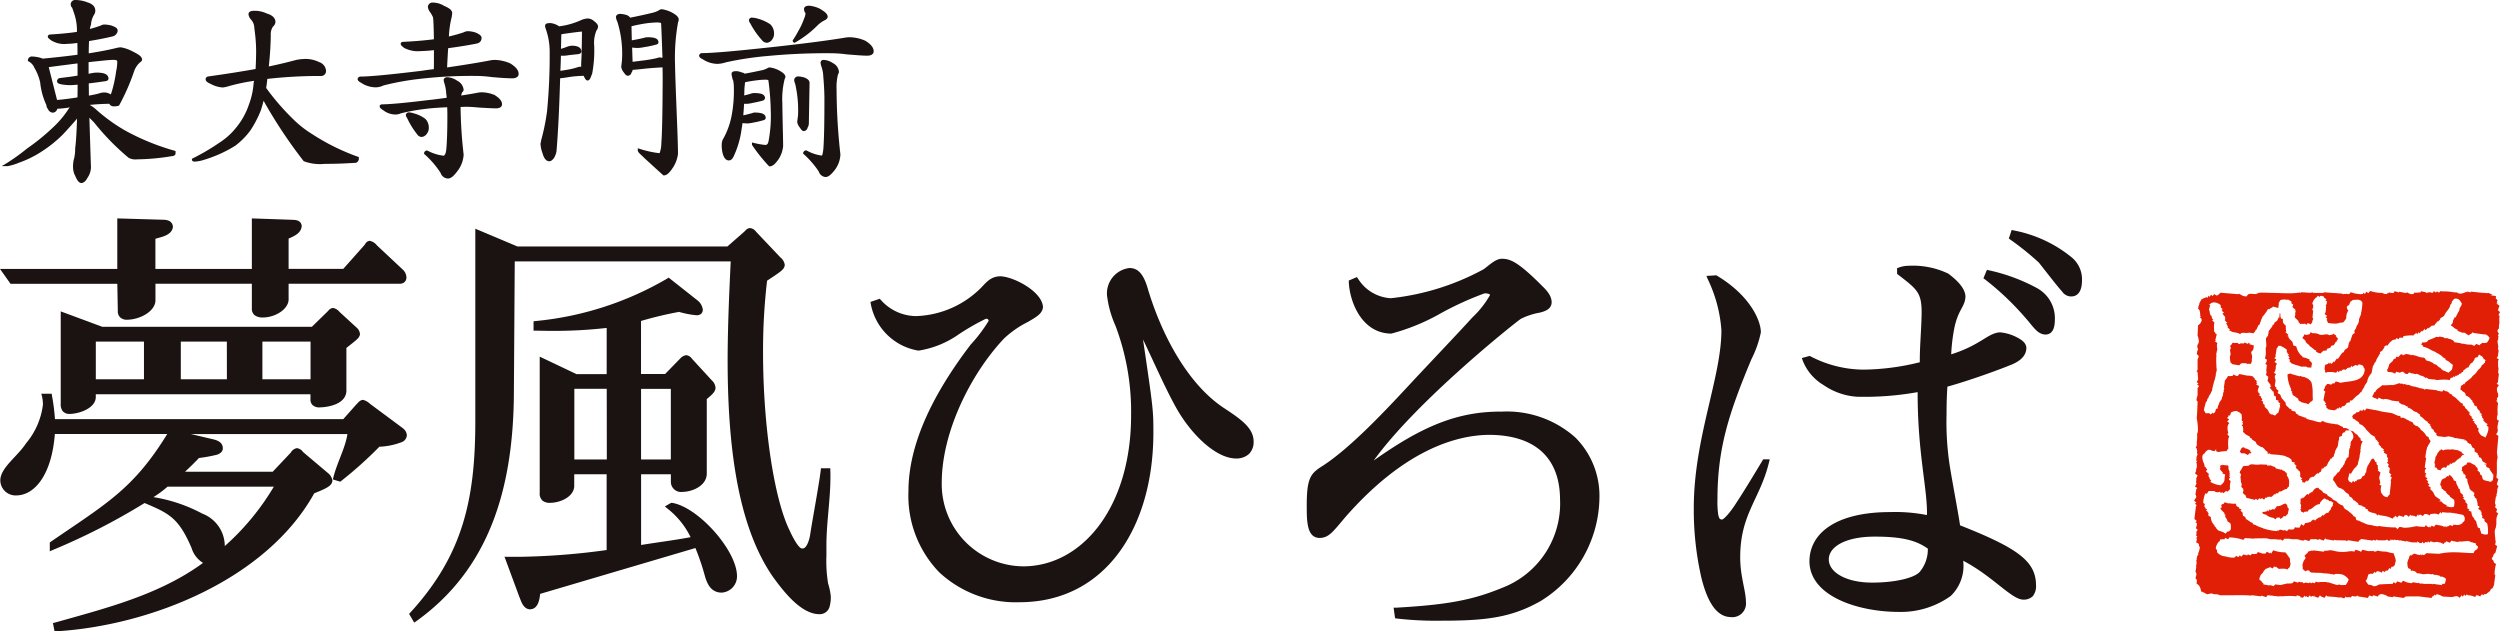 <svg xmlns="http://www.w3.org/2000/svg" width="186.902" height="47.197" viewBox="0 0 186.902 47.197"><g transform="translate(-59 -13.19)"><path d="M68.48,9.771a12.919,12.919,0,0,1-2.164-1.555,2.49,2.49,0,0,0-.506-.372c.476-.051.967-.075,1.46-.086l0,0a.366.366,0,0,0,.3.193A1.172,1.172,0,0,0,68,7.895,16.176,16.176,0,0,0,69.11,5.382a1.59,1.59,0,0,1,.452-.712c.09-.064.157-.12.161-.23-.028-.251-.315-.4-.852-.669a2.776,2.776,0,0,0-.728-.231,1.241,1.241,0,0,0-.337.047c-.571.14-1.265.273-2.071.4,0-.341.009-.648.024-.918.61-.1,1.2-.212,1.772-.351a.448.448,0,0,0,.282-.2.373.373,0,0,0,.083-.255c-.026-.188-.191-.245-.456-.354a2.81,2.81,0,0,0-.5-.076.537.537,0,0,0-.3.076c-.237.084-.511.178-.818.256a1.381,1.381,0,0,1,.082-.323,1.63,1.63,0,0,1,.221-.728.52.52,0,0,0,.1-.33c0-.284-.211-.493-.562-.6A2.543,2.543,0,0,0,64.714,0a.323.323,0,0,0-.326.331.372.372,0,0,0,.11.254c.049.139.114.311.171.5a3.818,3.818,0,0,1,.182,1.3c-.536.079-1.194.145-1.972.192-.073,0-.2.028-.206.154.022.136.105.164.246.282a1.866,1.866,0,0,0,1.211.265,5.721,5.721,0,0,0,.754-.069c.009.269.011.563.011.885q-1.165.153-2.615.292a.261.261,0,0,0-.083-.043,2.688,2.688,0,0,0-.683-.119.3.3,0,0,0-.33.274v.06l.052.031a.923.923,0,0,1,.436.481,3.678,3.678,0,0,1,.434,1.1,5.194,5.194,0,0,0,.461,1.679.555.555,0,0,0,.123.314.424.424,0,0,0,.355.26.364.364,0,0,0,.339-.292H63.4a8.212,8.212,0,0,0,.914-.1.925.925,0,0,1-.073.09A7.135,7.135,0,0,1,63.23,9.367a16.11,16.11,0,0,1-2.111,1.739,14.759,14.759,0,0,1-1.6,1.143l-.29.17h.454a4.139,4.139,0,0,0,.834-.253,7.855,7.855,0,0,0,1.572-.757,9.523,9.523,0,0,0,1.7-1.343c.384-.411.727-.792,1.027-1.14.019-.024.031-.052.045-.069-.03.96-.071,1.7-.14,2.23a3.259,3.259,0,0,1-.069.716,2.247,2.247,0,0,0-.091.7,1.7,1.7,0,0,0,.079.465c.2.443.3.686.531.714.193,0,.347-.154.477-.4a1.421,1.421,0,0,0,.247-.951c-.043-1.319-.08-2.491-.111-3.529.135.132.251.253.354.358a18.148,18.148,0,0,0,2.573,2.632,1.055,1.055,0,0,0,.63.121,16.97,16.97,0,0,0,2.5-.221c.194-.031.346-.024.385-.209v-.186l-.063-.026a17.527,17.527,0,0,1-3.683-1.5M64.9,5.654c-.429.072-.879.127-1.345.183a.243.243,0,0,0-.188.256c.038.167.147.157.305.211a4,4,0,0,0,.7.062c.093,0,.269-.014.531-.035,0,.333,0,.654-.011.955-.033,0-.073.01-.11.014-.594.091-1.068.147-1.416.172L62.745,5.02c.727-.1,1.443-.187,2.151-.28Zm.847,1.494c0-.319-.009-.626-.009-.914.387-.042.8-.1,1.234-.163.112-.017.231-.055.242-.2-.016-.338-.367-.444-.9-.444a2.19,2.19,0,0,0-.356.042c-.074.011-.152.033-.234.049V4.645c.246-.025.487-.052.733-.076.533-.06.927-.095,1.173-.095.211.021.23.045.238.141a3.465,3.465,0,0,1-.087.727,9.534,9.534,0,0,1-.346,1.58.622.622,0,0,1-.061.136.838.838,0,0,0-.49-.145,1.09,1.09,0,0,0-.38.073c-.216.056-.464.113-.758.162M82.368,9.982a7.87,7.87,0,0,1-1.423-1.146A17.531,17.531,0,0,1,79,6.575c.026-.17.051-.34.069-.514.006-.05.012-.111.02-.162a34.428,34.428,0,0,1,4-.219.363.363,0,0,0,.387-.375.733.733,0,0,0-.508-.659A2.32,2.32,0,0,0,82,4.406a3.887,3.887,0,0,0-.736.069c-.7.19-1.39.353-2.067.494q.133-1.228.148-2.325a1.03,1.03,0,0,1,.165-.655.5.5,0,0,0,.184-.343c0-.3-.242-.518-.635-.631A2.111,2.111,0,0,0,78.053.809c-.194,0-.375.07-.375.258a.726.726,0,0,0,.162.367.969.969,0,0,1,.277.7,11.921,11.921,0,0,1,.132,1.613c0,.523-.016.99-.04,1.412-1,.179-2.184.368-3.538.557a.219.219,0,0,0-.2.213c.023.186.185.253.453.382a2.107,2.107,0,0,0,.842.229,2.759,2.759,0,0,0,.5-.117,14.6,14.6,0,0,1,1.83-.38c-.013.054-.021.1-.032.147a5.684,5.684,0,0,1-.356,1.634A5.411,5.411,0,0,1,76.706,9.6,5.067,5.067,0,0,1,75.5,10.669a16.355,16.355,0,0,1-2,1.176l-.051.028v.06c.007.131.134.149.212.149a2.663,2.663,0,0,0,.686-.131A9.594,9.594,0,0,0,76.7,10.887a5.469,5.469,0,0,0,1.136-1.158,8.182,8.182,0,0,0,.76-1.461c.08-.247.149-.487.211-.734a35.982,35.982,0,0,0,3,4.517,3.464,3.464,0,0,0,1.569.2c.818,0,1.6-.032,2.344-.082a.335.335,0,0,0,.206-.358v-.069l-.058-.021a16.115,16.115,0,0,1-3.5-1.742m8.79-.393a.921.921,0,0,0-.26-.7,2.448,2.448,0,0,0-.843-.406,1.392,1.392,0,0,0-.4-.081.232.232,0,0,0-.213.187.364.364,0,0,0,.091.229,5.99,5.99,0,0,0,.746,1.215.43.43,0,0,0,.341.21.524.524,0,0,0,.371-.21.752.752,0,0,0,.171-.448m4.949-2.465A2.69,2.69,0,0,0,95.12,6.9c-.065,0-.136.007-.213.014-.376.075-.816.147-1.328.228a1.065,1.065,0,0,1,.082-.253.218.218,0,0,0,.1-.187.848.848,0,0,0-.482-.668,1.419,1.419,0,0,0-.74-.261c-.124,0-.268.068-.268.208a.86.86,0,0,0,.048.228,3.205,3.205,0,0,1,.143.8c.015.1.026.19.033.3-.446.063-.93.127-1.452.182-1.718.211-2.848.309-3.369.309-.069,0-.193.035-.193.147.029.163.153.209.376.369a1.515,1.515,0,0,0,.785.245.967.967,0,0,0,.429-.088,15.168,15.168,0,0,1,1.907-.34c.434-.054.958-.09,1.557-.113.009.226.012.442.012.638,0,1.15-.031,2-.083,2.528-.041.353-.14.456-.212.453a3.357,3.357,0,0,1-1.2-.383.218.218,0,0,0-.248.207v.028l.025.033a6.676,6.676,0,0,1,1.209,1.4.609.609,0,0,0,.545.423h0c.244,0,.456-.207.725-.567a2.2,2.2,0,0,0,.455-1.224,33.9,33.9,0,0,1-.229-3.56c.131,0,.268-.012.411-.012.262,0,.58.021.954.057.612.036,1.038.06,1.292.06s.442-.1.442-.309c0-.248-.2-.458-.519-.662m1.152-2.383a3.1,3.1,0,0,0-1.114-.267,2.361,2.361,0,0,0-.3.014c-.86.17-1.961.348-3.326.548.026-.534.051-1.011.08-1.439.741-.1,1.458-.209,2.148-.35a.437.437,0,0,0,.278-.171.5.5,0,0,0,.074-.256c-.02-.183-.189-.277-.464-.4a2.225,2.225,0,0,0-.525-.095.692.692,0,0,0-.346.084,10.772,10.772,0,0,1-1.11.311,7.172,7.172,0,0,1,.214-1.468c.016-.116.025-.2.033-.282-.012-.239-.244-.38-.618-.544a1.588,1.588,0,0,0-.831-.239.336.336,0,0,0-.368.331.79.79,0,0,0,.127.332,2.171,2.171,0,0,1,.256.44c.031.185.052.748.066,1.639-.626.082-1.384.149-2.276.193-.076,0-.2.023-.208.149.024.135.1.17.242.294a2.187,2.187,0,0,0,1.269.247,9.671,9.671,0,0,0,.975-.069c0,.2,0,.419,0,.644,0,.247,0,.5-.006.777-.3.031-.61.077-.932.125-2.332.282-3.858.429-4.557.429a.22.22,0,0,0-.213.207c.052.172.172.193.441.367a2.06,2.06,0,0,0,.9.232,1.4,1.4,0,0,0,.6-.143,19.911,19.911,0,0,1,2.713-.491,33.164,33.164,0,0,1,4.245-.219,9.113,9.113,0,0,1,1.114.083c.729.066,1.239.095,1.543.095.268,0,.484-.1.484-.327,0-.289-.225-.536-.61-.778m6.227-3.193a.744.744,0,0,0-.442-.176,1.413,1.413,0,0,0-.53.135,5.768,5.768,0,0,1-1.621.454.223.223,0,0,1-.037-.03,1.383,1.383,0,0,0-.627-.217c-.19.013-.359.013-.385.2a.808.808,0,0,0,.032.177,5.077,5.077,0,0,1,.314,1.8A43.369,43.369,0,0,1,100,8.308a16.031,16.031,0,0,1-.446,2.192c-.01.08-.02.139-.024.178h-.019v.1a2.3,2.3,0,0,0,.146.665c.1.361.254.61.511.612.132,0,.235-.1.346-.235a1.457,1.457,0,0,0,.193-.523c.116-1.4.207-3.207.27-5.445.113-.01.336-.033.687-.095a8.385,8.385,0,0,1,1.071-.088c.1.2.143.326.305.356.186-.056.2-.207.331-.513a9.273,9.273,0,0,0,.15-2.137,2.371,2.371,0,0,1,.171-1.091.527.527,0,0,0,.121-.305c-.015-.158-.128-.273-.33-.425m-.874.869c-.007.681-.016,1.236-.028,1.656-.009.251-.02.476-.031.689v.219l-.072,0a.557.557,0,0,0-.206.045,5.7,5.7,0,0,1-.8.189c-.182.029-.337.057-.477.074.018-.37.032-.743.041-1.137a.632.632,0,0,0,.137.01,2.786,2.786,0,0,0,.479-.048c.25-.028.465-.05.631-.067.135-.01.274-.059.285-.208-.011-.309-.3-.425-.716-.429a1.328,1.328,0,0,0-.382.089c-.13.051-.27.1-.431.147,0-.046,0-.093.007-.128.007-.439.012-.755.025-.965.834-.126,1.353-.185,1.533-.2ZM109.242.888a2.427,2.427,0,0,0-.675-.2.372.372,0,0,0-.2.078,1.768,1.768,0,0,1-.528.2c-.521.125-1.042.24-1.57.343a.119.119,0,0,1-.051.012.619.619,0,0,0-.3-.207,2.033,2.033,0,0,0-.456-.077c-.16,0-.314.087-.314.252a1.291,1.291,0,0,0,.113.354A8.029,8.029,0,0,1,105.6,4.51L105.544,5a.935.935,0,0,0,.125.328c.16.206.211.316.358.337a.3.3,0,0,0,.291-.254.337.337,0,0,0,.081-.192c.137,0,.434-.032.909-.084.437-.047.88-.074,1.327-.1,0,.291.008.561.008.8q-.012,3.738-.1,4.877a2.239,2.239,0,0,1-.085.6c-.036.14-.064.14-.064.14a7.572,7.572,0,0,1-1.49-.331l-.122-.033v.183c.042.155.176.226.492.545.313.288.777.714,1.4,1.274l.029.024h.035c.24-.01.442-.23.7-.625a2.411,2.411,0,0,0,.35-.984c0-.562-.038-1.61-.1-3.135q-.118-2.992-.118-3.478a14.811,14.811,0,0,1,.225-3.235.437.437,0,0,0,.047-.2c-.012-.22-.233-.381-.6-.571m-.786,3.406a.705.705,0,0,0-.254.054,9.673,9.673,0,0,1-1.09.184c-.287.038-.524.065-.718.093l-.034-1.068a3.09,3.09,0,0,0,.466.03,3.031,3.031,0,0,0,.449-.064,7,7,0,0,0,.9-.193.175.175,0,0,0,.154-.176c-.02-.3-.342-.368-.829-.368a.7.7,0,0,0-.2.032c-.3.077-.625.138-.965.2l-.024-1.052a10.684,10.684,0,0,1,1.295-.245c.294-.029.526-.04.666-.04.233.007.256.055.256.078.045.969.074,1.818.1,2.562-.061,0-.119-.021-.172-.021m10.052-1.1a7.75,7.75,0,0,0,1.741-1.327,2.051,2.051,0,0,1,.478-.342c.141-.063.251-.15.254-.287-.016-.217-.232-.376-.607-.6a2.332,2.332,0,0,0-.783-.216c-.2,0-.382.068-.382.255a.582.582,0,0,0,.061.233.2.2,0,0,1,.051.111,1.272,1.272,0,0,1-.106.368,5.285,5.285,0,0,1-.443.947,6.629,6.629,0,0,1-.389.651l-.019.024v.029a.163.163,0,0,0,.143.154m-2.445-.2a.477.477,0,0,0,.371.2.521.521,0,0,0,.369-.207.727.727,0,0,0,.168-.454.95.95,0,0,0-.275-.714,3.119,3.119,0,0,0-.944-.43,1.7,1.7,0,0,0-.447-.076.207.207,0,0,0-.211.2.363.363,0,0,0,.088.21,6.02,6.02,0,0,0,.88,1.268m1.206,2.231a1.991,1.991,0,0,0-.62-.185.305.305,0,0,0-.171.056,1.584,1.584,0,0,1-.5.172c-.394.086-.8.167-1.2.238a.526.526,0,0,0-.259-.1.917.917,0,0,0-.456-.084c-.127,0-.269.055-.269.2a1.255,1.255,0,0,0,.061.309c-.007.013.007.047.015.085a.508.508,0,0,0,.05.113,2.818,2.818,0,0,1,.047.519,9.968,9.968,0,0,1-.173,2.124,5.694,5.694,0,0,1-.667,1.783,1.026,1.026,0,0,0-.069.378,2.378,2.378,0,0,0,.1.733c.091.256.228.427.437.427.176,0,.286-.145.376-.343a6.909,6.909,0,0,0,.571-1.972c.024-.15.049-.305.071-.474.127.011.255.022.4.022a2.79,2.79,0,0,0,.408-.062,7.063,7.063,0,0,0,.788-.187.183.183,0,0,0,.14-.177c-.021-.306-.34-.378-.829-.39a.431.431,0,0,0-.175.046c-.209.051-.431.115-.674.167.023-.262.043-.55.061-.863.068,0,.145,0,.228,0a2.333,2.333,0,0,0,.408-.068c.239-.042.5-.1.785-.179a.223.223,0,0,0,.143-.193c-.026-.3-.343-.363-.833-.363a.609.609,0,0,0-.172.027,5.7,5.7,0,0,1-.554.149c0-.055.009-.109.013-.162a5.125,5.125,0,0,1,.06-.828c.352-.07.669-.119.968-.151a4.884,4.884,0,0,1,.588-.035c.183.012.183.035.185.078a19.177,19.177,0,0,1,.174,2.212,10.2,10.2,0,0,1-.157,2.264c-.046.254-.113.318-.257.324a6.093,6.093,0,0,1-.872-.156l-.118-.029v.179a12.2,12.2,0,0,0,1.252,1.571l.029.036h.047c.229,0,.434-.21.678-.558a2.217,2.217,0,0,0,.323-.949c0-.272-.009-.776-.029-1.535-.021-.968-.029-1.532-.029-1.683a6.032,6.032,0,0,1,.179-1.824.256.256,0,0,0,.052-.141c-.016-.209-.22-.34-.555-.526m6.543-2.167a3.011,3.011,0,0,0-1.122-.269c-.087,0-.193,0-.322.015q-2.049.344-5.765.746c-2.573.279-4.252.425-5.025.425a.213.213,0,0,0-.209.207c.048.17.175.186.442.356a2.087,2.087,0,0,0,.9.241h.009a2.121,2.121,0,0,0,.656-.117,23.979,23.979,0,0,1,3.092-.47,45.7,45.7,0,0,1,4.81-.207,8.979,8.979,0,0,1,1.117.082c.715.058,1.223.1,1.541.1.265,0,.485-.1.485-.323,0-.291-.223-.542-.607-.782m-2.057,2.491a.293.293,0,0,0,.066-.185.8.8,0,0,0-.448-.644,1.357,1.357,0,0,0-.714-.242.215.215,0,0,0-.212.211,1.612,1.612,0,0,0,.047.236,2.536,2.536,0,0,1,.158.8c.057.653.084,1.233.084,1.723,0,1.6-.02,2.784-.069,3.533a2.832,2.832,0,0,1-.072.532.227.227,0,0,1-.054.119,3.1,3.1,0,0,1-1.139-.385.223.223,0,0,0-.256.207v.028l.031.033a6.715,6.715,0,0,1,1.137,1.308.579.579,0,0,0,.511.412h.006c.22-.012.423-.2.685-.533a2.069,2.069,0,0,0,.416-1.152,44.548,44.548,0,0,1-.287-4.889,3.971,3.971,0,0,1,.11-1.117M119.188,9.8a.31.31,0,0,0,.289-.256.626.626,0,0,0,.095-.359l.052-2.986c0-.194-.159-.311-.377-.4a1.663,1.663,0,0,0-.452-.083.287.287,0,0,0-.32.262.711.711,0,0,0,.073.282,8.778,8.778,0,0,1,.215,2.36l-.064.5a.908.908,0,0,0,.132.328c.156.21.2.326.354.354Z" transform="translate(-0.101 13.19)" fill="#1a1311"/><path d="M.1,14.778h0l0,.007Zm7,5,.008-.008-.026-.037Zm-.114-.153a1.257,1.257,0,0,1-.041-.206.113.113,0,0,1-.1-.085c-.22.018-.308.18-.609.2a.169.169,0,0,0-.059-.019c-.022.108-.086.132-.147.219l-.012.037H5.987l-.175-.019-.023.038H5.776l-.063.059-.038-.073-.014-.024-.137.183-.024-.1-.016.036-.035-.024-.044.086H5.369a1.752,1.752,0,0,1-.261.03H5.1c.018.169-.047.024.091.158l.25.068-.013.039a.837.837,0,0,1,.143.071l.057.037v-.01l.218.076.007-.019.092.035.078.054.065.043.094-.136h.038a.354.354,0,0,1,.112.017l.046-.071v.089a.187.187,0,0,1,.095.083l.069-.087.031.007.142-.166.039.033.041.026.2-.2.083-.386-.083-.084Zm13.048-4.085-.051-.014.026-.052-.267-.087.059-.03-.029-.026-.01.03-.538-.09-.022.04c-.029,0-.08-.019-.133-.019h-.115a.893.893,0,0,0-.307.052l-.035.031-.029-.031-.11-.07-.012,0a.229.229,0,0,1-.137.117.318.318,0,0,1-.126.153.774.774,0,0,1-.155.3,1.8,1.8,0,0,1-.091.435l.078.157h-.09l.09.082-.028.033-.039.047.039.028.134.043.014.023.031.1.245.065a.28.28,0,0,1,.272-.227.455.455,0,0,1,.122.03l.165-.244.018.11.028-.049.024.011.1-.165.051.043.028.018.1-.11h.111L19.729,16l-.013.068.029-.051a.249.249,0,0,1,.145-.087V15.9h.018l.024-.028c.055-.111.125-.181.211-.188h.014l.039-.03-.2-.092ZM3.464,17.12l.031.033,0,.017v.071a.088.088,0,0,1-.036.054c0,.129.031.274.036.413l.014.051-.014.011.043.036v.017c0,.035.01.086.01.112a.214.214,0,0,1-.039.143l.2.193H3.622l.063.07-.009.04-.046.161.269.243H3.841a.308.308,0,0,1,.075.139,1.191,1.191,0,0,1,.371.087l.009-.018.234.073.017-.019h.008l.007-.021.043-.054.052.039.1.07.094-.141.045.021L5,19l.044-.064.007.01.016-.023.054.049.1.075.146-.193.036.07.078-.087H5.5a1.582,1.582,0,0,1,.2-.009h.1l.208-.211.024.051.079-.087.011-.01c.035,0,.057-.007.095-.007a.08.08,0,0,1,.05.017l.062-.129.033-.01c.259-.007.282-.171.553-.192l.1-.155.03.023.027-.047a3.057,3.057,0,0,0,.025-.325.722.722,0,0,0-.144-.463l-.02-.007v-.029c-.012-.15-.012-.166-.012-.19l-.133-.09.005-.031-.229-.108.016-.016-.094-.028-.014.028-.095-.038H6.36l-.251-.065-.018-.021a.548.548,0,0,0-.061-.094.885.885,0,0,1-.236-.077v0l-.1-.046H5.675l-.014.046-.036-.035c-.029,0-.048.012-.1.012l-.063.017V16.43l-.578-.024,0,.024H4.714c-.152,0-.291-.028-.388-.028a.363.363,0,0,0-.271.11l-.036.01-.031-.007c-.039,0-.053,0-.071,0-.345.033-.183-.056-.453.36H3.447l-.051.164.068.047ZM9.68,7.933A.255.255,0,0,1,9.81,7.9a.243.243,0,0,1,.062.011l.078-.153.026-.012c.086-.007.119-.047.2-.057l.064-.143h.021a.664.664,0,0,1,.179-.047l.133-.24h.047a1.4,1.4,0,0,1,.115-.212V7.029a.053.053,0,0,1,.016-.047l-.178-.133.067,0c-.02-.043-.054-.066-.054-.1a.694.694,0,0,1-.2-.13l-.043.087h-.029l-.23.043-.03-.023A.4.4,0,0,0,9.9,6.681c-.092,0-.219.043-.4.043a.4.4,0,0,1-.21-.064l-.163-.051-.011.014-.176-.04-.027.04-.21-.1-.058.136-.033.014a.8.8,0,0,1-.247.051.329.329,0,0,1-.127-.043.783.783,0,0,1-.11.216H8.113s0,.007-.01.007l-.018.054a2.531,2.531,0,0,1,.226.2l.046.031-.046.052,0,.016.09.051-.006.031a.624.624,0,0,1,.232.205l.067.068c.152.075.231.205.389.272l.055.026L9.1,7.962v.007a.731.731,0,0,1,.152.094l.2.052h.007l.023.012L9.459,8.1l.023-.021V8.05l.02.014.04-.047h.025V7.985l.024-.009c0-.007.008-.007.008-.007l.09-.087ZM22.829,5.305l-.091-.066.04-.04.085-.186L22.717,4.9V4.861l.106-.318-.236-.172.111-.01-.071-.054,0-.056.057-.117L22.539,4l.009-.023.016-.11c0-.017-.016-.017-.016-.043l-.392-.064.132-.054-.036-.028a.466.466,0,0,1-.233-.087c-.052,0-.095.014-.142.014a2.345,2.345,0,0,1-.237-.031l0,.017-.962-.1-.023.063-.237-.078v.078l-.066-.038h-.008l-.018-.007a.948.948,0,0,1-.434.132.348.348,0,0,1-.239-.087l-.267-.014a2.939,2.939,0,0,0-.658-.064h-.059a.9.9,0,0,1-.174-.011.69.69,0,0,1-.081-.014l-.091.1h-.032a.269.269,0,0,1-.142-.089l-.07.1-.054-.03-.094-.078-.1.125H17.77a.424.424,0,0,1-.13-.047c-.061,0-.133.03-.238.04l-.077.021V3.54l-.363-.075-.044.075H16.91v.014h-.032c-.09,0-.183.019-.269.019a.365.365,0,0,1-.135-.019l-.086.11-.016.01a.424.424,0,0,0-.111.011.812.812,0,0,1-.349-.145l-.026.014-.031.047-.535-.1-.016.055-.31-.1-.094.136h-.114a1.654,1.654,0,0,1-.2-.033V3.54l-.014.014H14.55l-.03.063L14.457,3.6l-.059.073h-.037c-.035,0-.093-.01-.137-.014l-.012.021V3.66a.763.763,0,0,1-.145-.073,2.629,2.629,0,0,1-.876-.136h-.048l-.125.16-.047-.039L12.876,3.5l-.119.172-.037-.036-.063-.068-.051.094-.027.01c-.066.011-.126,0-.17.011-.112-.011-.278-.04-.323-.044l0,.02-.028-.02-.363-.1-.1.134H11.51a.294.294,0,0,1-.145-.033l-.016.023-.026.017-.038-.017-.034,0a.971.971,0,0,1-.11.014h-.061V3.64l-1.4-.1v.047H9l-.025-.033L8.933,3.6l-.043-.018a.122.122,0,0,1-.073-.068l-.063.071L8.037,3.54H8l-.071.077V3.553a4.912,4.912,0,0,1-.867.063c-.442,0-.908-.03-1.244-.03-.183,0-.413-.017-.612-.017H5.055a.65.65,0,0,0-.4.094l-.02.01H4.612c-.118,0-.247-.014-.325-.014-.21,0-.225,0-.351.157l-.01.03H3.891c-.257,0-.3-.08-.528-.186l.014-.02-.032,0-.032.043-.029-.017-.01.017-1.31-.111L1.727,3.8l.017-.089-.077.08-.034-.028-.006.011V3.756l-.135-.082-.107.146-.046-.026-.077-.077-.121.18L1.106,3.81l-.019-.016-.133.2L.941,3.874.923,3.9c-.176.089-.226.07-.317.149-.125.047,0-.047-.183.23v.023l-.057.117.018.01L.3,4.645l.024.011-.043.087c.02.023.043.054.081.1l.072.087H.373l.035.026.015.024a1.669,1.669,0,0,1,.029.329L.5,5.335l-.046.043v.014L.43,5.411l.1.093.01.014.025.1a.636.636,0,0,1-.282.4c-.006.265-.023.521-.031.754a1.508,1.508,0,0,1,.1.444.325.325,0,0,1-.078.2l-.042.127v.118s.025.017.048.145l.009.059H.247L.19,8.149l.147.158v.021a.7.7,0,0,1-.084.223v.765a.133.133,0,0,1-.091.118L.247,9.5l.006.025c.009.136.025.3.04.47a.383.383,0,0,1-.115.251l.14.108L.262,10.4l-.039.042.142.113-.038.051L.253,10.7v.467l-.006.021.015.01-.009.04-.074.242.025.028c-.014.029-.025.055-.042.059l-.015.019.106.118v.023c-.016.443-.03.88-.063,1.231a4.365,4.365,0,0,1,.089.869.776.776,0,0,1-.065.312,1.309,1.309,0,0,1,.01.2,2.577,2.577,0,0,1-.034.4l0,.1.028.04L.2,14.9c-.014.094-.025.2-.095.244l.081.075v.021a.56.56,0,0,1,.034.181l-.01.075a.335.335,0,0,0,.034.148l.006.024-.006.017-.069.155V15.9a1.937,1.937,0,0,1-.031.247l.1-.029-.085.146-.033.028L.2,16.34v.09a.539.539,0,0,1-.019.092l.028.023-.009.04-.075.291.033.014-.1.183.2.169-.025.033c-.011.007-.013.021-.013.039a.522.522,0,0,1-.061.111l-.015.381.038.021-.023.047-.1.186.171.119-.047.05-.027.035-.067.39a.277.277,0,0,1,.067.174.227.227,0,0,1-.1.165L0,19.136l.162.111-.053.063-.065.038.141.1L.154,19.5l-.025.042-.112.944.172.15-.043.048L.1,20.728l.115.094L.2,20.848a.764.764,0,0,1-.075.324l.133.125-.015.036-.063.09-.023.04a.438.438,0,0,1,.016.1.863.863,0,0,1-.031.164l.076.052h0l.013.014L.2,21.848l-.057.087.076.045-.02.036-.057.223.131.054a.241.241,0,0,1,.087.223H.357v.01l.073.059-.007.029a1.766,1.766,0,0,1-.108.409l-.031.065H.278v0l.006.014.031.03.033.017H.294l-.015.033-.042.052-.058.216.025.026-.042.094V23.6c0,.054.016.1.016.152a1.09,1.09,0,0,1-.05.294l.033.014-.067.376a.223.223,0,0,1,.067.152.321.321,0,0,1-.008.115.966.966,0,0,0-.045.2.136.136,0,0,0,0,.031.052.052,0,0,0,0,.019l.1.092L.2,25.077l-.019.252c.267.11.309.444.335.569a3.174,3.174,0,0,1,.435.216h.065a2.345,2.345,0,0,1,.283-.063l.06,0v.03A.072.072,0,0,1,1.4,26.1h.019a.2.2,0,0,1,.086.014H1.6a.679.679,0,0,1,.327.08H2.61c.228,0,.485-.008.752-.008a8.135,8.135,0,0,1,.87.029h.039v-.01l.024-.019.7.085.02-.056.366.118.112-.148.878.1.027-.049.007.008.079.03c.2-.012.413-.03.65-.03a3.027,3.027,0,0,1,.486.03h.021l.031-.077.259.058v.082l.033.014h.055a.113.113,0,0,1,.091.04l.159-.183.026.12,0,.008.064-.089.049.037.109.066.086-.115V26.2l0,.007.018-.007.047.043.075.066.078-.074.035.012.078.026L9,26.2l-.013.087.157.052H9.137l.141.035L9.4,26.2l.047.043.05.04.24.1h.01l.12-.183.05.043.032.03.761.063,0,.014a.375.375,0,0,1,.086.007h.038a.236.236,0,0,1,.073-.007.486.486,0,0,1,.187.04l.011-.007.111.051.1-.149.046.043.043.023a.554.554,0,0,1,.158-.014.242.242,0,0,1,.121.021l.137-.122.041.012.067.026h.055a.715.715,0,0,1,.128.011l.066-.084.031.035.011-.028v.04l.036.026.733.117.1-.183.047.01a1.491,1.491,0,0,1,.161.067l.115-.1.029.016.28.087.077-.114.031.018.016-.058c.017,0,.049-.014.132-.033a1.071,1.071,0,0,1,.516.187c.119.019.233.026.341.043h.035l.012-.056.775.118.141-.1.02-.008h-.009l.036-.011v.011c.05,0,.127-.011.223-.011h.707l.961.117.093-.136.046.019.082-.139.056.073.09-.063.034-.028h.03a.089.089,0,0,1,.059.014,1.584,1.584,0,0,1,.351.153c.255.019.5.026.706.043a1.918,1.918,0,0,1,.333-.073h.016l.019.017.054,0a.651.651,0,0,1,.143.117l.156-.219.022.133.037-.049.035.019.092-.143.051.077.018.047.043-.054.054-.055H20.4a.547.547,0,0,0,.1.052,1.083,1.083,0,0,1,.5.131l.067-.11.023-.036.051.016.05,0,.193.084.043-.067.1-.115.043.078.025.026.09-.1.027.014c.048-.014.1-.019.143-.029v-.007l.01-.007c.2-.179.24-.143.3-.315.039-.04.039-.033.039-.033l.018-.035h.036c.025-.023.025-.023.054-.023a1.356,1.356,0,0,1,.1-.234l.1-.764-.053-.017a2.8,2.8,0,0,1,.107-.8c-.107-.055-.185-.116-.185-.209v-.03l-.136-.137.011-.045a1.755,1.755,0,0,0,.151-.324l.025-.058.051.04c.014-.051.043-.1.059-.161l.11-.412L22.5,22.41l0-.031c.025-.085.029-.129.042-.158a7.214,7.214,0,0,1-.071-.756.543.543,0,0,1,.071-.306l.063-.373-.023.059.01-.228a.928.928,0,0,1,.14-.534l-.15-.118.01-.04.053-.164L22.5,19.61l0-.035a1.109,1.109,0,0,1,.058-.148l-.033-.017-.025-.026c0-.031-.011-.066-.011-.12a2.289,2.289,0,0,1,.04-.252h-.016l.016-.031v-.007l.012-.033v0l-.009-.035.009-.007.025-.1.015.021.039-.131-.03,0,.06-.207-.007-.008.025-.153-.025-.028.055-.111-.007-.024.055-.091-.036-.071H22.7l-.012-.024-.059-.05h0l0-.005,0-.047.109-.357-.14-.117v-.019c.009-.157.03-.274.031-.368v-.061c0-.138,0-.291,0-.463a1.946,1.946,0,0,1,.059-.616c-.029-.1-.035-.208-.057-.331l.109-1.261-.173-.127.043-.059.044-.04.048-.171-.012-.087a.806.806,0,0,1-.018-.158,1.219,1.219,0,0,1,.049-.291l-.018-.011.081-.19-.129-.059v-.033a.206.206,0,0,1-.024-.117.884.884,0,0,1,.059-.259,3.316,3.316,0,0,1-.011-.34,2.488,2.488,0,0,1,.041-.51l-.059-.033.029-.031-.138-.121h.11a.827.827,0,0,1-.028-.125v-.054h.022a.111.111,0,0,1,.066-.094v-.2a.229.229,0,0,0,0-.033c-.012-.014-.018-.052-.031-.072a.63.63,0,0,1-.059-.251v-.03l0-.011v-.007c0-.007.01-.007.022-.023l-.024-.039.024-.031.087-.134.04-.051-.167-.106.04-.052.048-.047.081-.667L22.718,9.6l.036-.413-.018.011L22.718,9c0-.064,0-.136,0-.2a.428.428,0,0,1,.054-.251l-.16-.1.04-.056.048-.05.072-.549-.065.086.013-.211.018-.064a3.408,3.408,0,0,1-.06-.392V7.137H22.7c.007-.017.018-.017.02-.024V7.066a.147.147,0,0,1,.02-.089l-.032-.033.031-.047.018-.023-.018-.054L22.7,6.754l.02-.007c0-.023.018-.033.02-.043l.04-.087a.254.254,0,0,1-.1-.206V6.376h.011V6.354a.314.314,0,0,1,.068-.075l.04-.158-.024-.012.053-.4-.02.026V5.5ZM1.466,20.968l.1.02-.125-.1a.985.985,0,0,1-.2-.5.116.116,0,0,1,.009-.04l-.172-.1-.018-.017v-.1a.114.114,0,0,1,.022-.083l-.075-.054.007-.039-.14-.113.091-.047H.983l-.212-.153H.854l-.115-.1.08-.019-.077-.04.036-.054.036-.043-.137-.1,0-.03a2,2,0,0,1,.135-.634l.019-.063.047.029.059.023.146-.212h.388a.173.173,0,0,1,.122.077v-.016l.108.039.022-.023.03.023.013-.014.007.014.019-.014.031.014.054-.063.036.04.072.045.022.014h0l.029,0,.043-.071.052.049.054.056.066-.087.045.014.065-.11.054.028.073.026.139-.124,0-.024h.024l.037-.04a.459.459,0,0,1-.018-.152,1.454,1.454,0,0,1,.056-.434l-.128-.132v-.04A.223.223,0,0,1,2.7,17.4l-.09-.1.025-.033.039-.064-.088-.063.081.018,0-.011-.011-.023a1.043,1.043,0,0,1-.016-.162v-.035l-.066-.141-.012-.03c0-.3,0-.143-.036-.275H2.462a1.3,1.3,0,0,1-.34-.047l-.023.047a.369.369,0,0,0-.1-.024.685.685,0,0,0-.076.139l.05.031-.022.043-.028.1.244.294-.045-.01-.036.017.239.1-.022.042-.022.127-.011.176c-.012.24-.149.312-.283.449l-.025.007-.029-.007a1.944,1.944,0,0,1-.624-.195l-.13-.075.1-.033-.014-.007s0-.03.014-.03l-.115-.12v-.03c0-.014-.014-.026-.024-.051s-.035-.085-.076-.155v-.045l.04-.089-.227-.219.031-.04.073-.1-.1-.082L.9,16.667l-.126-.108,0-.014a1.462,1.462,0,0,0-.025-.172,1.046,1.046,0,0,1-.137-.453V15.9A.281.281,0,0,1,.757,15.6l.166-.23.013.068a.6.6,0,0,1,.065-.1l.018-.023h.028c.018,0,.04,0,.04.01l.025-.014.029,0a.567.567,0,0,1,.2.08h.071v.011c.025.007.057.014.086.019l.009-.03c.013.011.02.011.042.011l.093-.148v.174a.66.66,0,0,1,.148.056,4.748,4.748,0,0,1,.534-.068.555.555,0,0,1,.093.005.581.581,0,0,1,.134-.19c0-.084-.016-.211-.016-.343a2.019,2.019,0,0,1,.027-.419.586.586,0,0,1,.056-.124v-.016l-.166-.216.1.019-.036-.049.013-.028.01-.023a.128.128,0,0,1,0-.028h.016l-.026-.023a.956.956,0,0,1-.035-.258.5.5,0,0,1,.139-.409l-.172-.115L2.5,13.16l.114-.111-.152-.118.038-.043.073-.07-.048-.059h.114c0-.007,0-.021.016-.021v0h.023l.082-.23h.032a.8.8,0,0,1,.306-.09.229.229,0,0,1,.18.057c.115.033.159.1.258.186l.012.011v.023c0,.068.014.137.014.219a1.048,1.048,0,0,1-.014.2l.121.12-.108.007.081.063,0,.026a.261.261,0,0,1-.1.186l.1.04v.028c0,.087.027.176.027.259a.5.5,0,0,1-.027.139l.146.1-.019.03.1.063c.087.036.073.051.248.13l.029,0v.014c.011.052.007.052.007.052l.025.043.139.074v.043l0,.014.3.193v.03c.031.115.108.193.333.3a.1.1,0,0,0,.009.035.488.488,0,0,1,.186.036v.026a.382.382,0,0,1,.157.164l.244.2h-.11c.008.011.025.011.026.047l.131.043.031-.04.11.073h.053a.268.268,0,0,1,.133.03v-.014a4.623,4.623,0,0,1,.792.09l.144.043-.031.017a1.149,1.149,0,0,1,.3.114s.055.043.15.13l.008.024v.021a.607.607,0,0,1,.012.084v.014l.256.08-.077.068H7.455l.207.16-.11.011.1.07-.059.054h0l.105.122h.017l.018.01c.087.1-.018.014.148.152l.02.008.008.033a1.057,1.057,0,0,1,.019.2.331.331,0,0,1-.019.134l.172.165L8,17.5l-.025.024.094.057,0,.025a.7.7,0,0,1,.017.144h.019a.268.268,0,0,1,.159.03l.121-.174.039.083.013.014.027-.047c.018-.036.053-.05.106-.055a.319.319,0,0,1,.312-.266.048.048,0,0,1,.025.007l.027-.007.231-.244v.04l.075-.08.044.027.027.03.029-.077c.037-.021.058-.071.126-.071h.008l.086-.315.046.125.158-.215v.08a1,1,0,0,1,.173-.162,1.079,1.079,0,0,1,.186-.364l.013.012.054-.162.048.05.106-.153.025.01.069-.068a.743.743,0,0,1,.1-.3l-.019-.011a.7.7,0,0,1,.106-.23l-.013-.007.1-.151.034-.082h-.007l.059-.413h.026l.012-.242h.024a.2.2,0,0,1,.154-.07h.012l.042-.066-.022-.021.008-.033c.047-.1.073-.149.153-.149h.025l.11-.157h.04l.274,0,.007.011a.61.61,0,0,1,.236.508c0,.054-.023.084-.09.19l-.054.1-.021-.031-.05.236.022.007-.06.213.02.007v.021l-.051.078-.052.221.022.02-.047.414-.034.024-.095.039a.629.629,0,0,1-.12.246l-.011.014h.011l-.095.273-.025-.036-.083.212-.032-.058-.02.035.02,0-.145.205c-.03.094-.093.2-.2.207a.96.96,0,0,1-.287.333.964.964,0,0,1-.05.217c.226.219.237.453.463.589a.519.519,0,0,1,.251.111l.021-.016.259.27.219.127-.052.019a.324.324,0,0,1,.1.157l.1.031.021.019.141.153-.031.033.21.085v.011l.011.043c.055.043.188.064.2.23l.274.065v.048a.537.537,0,0,1,.23.084l.022.026,0,.031-.009.036.188.049-.012.054v.033l.055.03V19.9l.078.051.214.077.013-.007a1.829,1.829,0,0,1,.248.076l.035.021.015.019a.135.135,0,0,0,.012.054.125.125,0,0,1,.043.045l.063-.082.04.014.157.068.009-.035.088.046v-.007a1.947,1.947,0,0,1,.757.216h.04l.074-.108.029.023.09-.131.052.047.09.094.115-.145.037,0,.341.1.025-.084a.214.214,0,0,1,.137-.063h.011v-.007l.016.01a.148.148,0,0,1,.082.052v.007l.1.074.12-.159.031.051.04.017h.043a.339.339,0,0,1,.165.037l.015-.026.133.09.139-.2.043.1.016.017.078-.1.047.014.186.1.111-.146h.029a.431.431,0,0,1,.348.11l.072-.11H17.7a2.636,2.636,0,0,1,.263-.03.606.606,0,0,1,.306.071l.148-.2.043.1.012.02.078-.1h.031a4.169,4.169,0,0,0,.42.038c.028,0,.065-.007.1-.007a.414.414,0,0,1,.2.047l.016-.04.165.059,0-.02.511.1h.016l.019.009.043.014.056.01.012.035s.032.051.083.148h.01v.031l-.01.028a.112.112,0,0,1,.01.055c-.01.115-.041.207-.154.237a.159.159,0,0,1-.069.11.631.631,0,0,1-.376.106c-.073-.008-.133-.019-.17-.019h-.024a.2.2,0,0,1-.047-.014l-.09.118L19.254,21l-.078-.066-.051.054-.053-.024-.115.1-.037-.033-.014-.007-.1.106-.02-.12,0-.019-.054.073h-.059A.689.689,0,0,1,18.537,21l-.478-.09-.115.148-.041,0A.347.347,0,0,1,17.8,21l-.042.054v-.1l-.122.183-.024-.1-.056.087-.054-.042v.01a.057.057,0,0,0-.043-.019.177.177,0,0,1-.1-.1l-.038-.024-.1.139-.031-.01a3.848,3.848,0,0,1-.589-.054,4.178,4.178,0,0,1-.859.122,1.185,1.185,0,0,1-.287-.058h-.115a.363.363,0,0,0-.057.071l-.135.115.017-.089-.011.014-.046-.04-.062-.04a6.6,6.6,0,0,1-1.265-.114l-.02.04a2.388,2.388,0,0,1-.564-.117l-.008.019a1.439,1.439,0,0,1-.544-.183.631.631,0,0,1-.245-.11l-.012.009-.032-.023c-.009-.016-.015-.019-.015-.023a.678.678,0,0,1-.19-.04l-.024-.016-.009-.017a.562.562,0,0,1-.04-.148.281.281,0,0,1,0-.039l-.2-.1.045,0-.056-.033V20.19c-.118-.108-.266-.226-.443-.371-.268-.086-.248-.3-.317-.336a1,1,0,0,1-.431-.263l-.048-.061-.3-.133.078-.016-.024-.018-.012.018a1.655,1.655,0,0,0-.331-.227l-.1-.047L10,18.724a.545.545,0,0,1-.074-.07l-.064-.04-.19-.083.025,0-.067-.014,0-.023-.07-.1L9.3,18.219l.049-.04-.029,0H9.263l-.008-.028H9.243a.4.4,0,0,0-.338.233l-.025-.016-.048.112-.023.011a.6.6,0,0,1-.073,0H8.719l-.072.09-.037-.01-.072.11-.051-.042-.042-.021-.228.244-.039.049-.064-.049-.04.111L8,18.94l-.008,0-.048.075a.567.567,0,0,1,.008.125.617.617,0,0,1-.024.184l.016.027.018,0-.01.014c.01.026.01.036.037.054l0,.016v.078a.293.293,0,0,1-.03.129l.055.047-.043.04-.046.071c.016.007.033.035.046.047A.153.153,0,0,1,8,19.934l.047.03a.19.19,0,0,1,.136.063l.052-.077h.032c.048,0,.1-.016.144-.016a.094.094,0,0,1,.063.016l.1-.16.029-.011c.258-.027.408-.383.78-.4l.062-.179.022-.007a.316.316,0,0,0,.042-.024l.022-.051.016-.028.2-.148.035.021.158.1.013-.031.059.031.081.078.059.023.015-.023.052.023h.019v.007l.067.031,0,.023.1.051-.017.057-.039.122.049.065-.063-.014-.047.125-.025-.047-.046.141.019.014a2.2,2.2,0,0,0-.2.255l-.012.038H9.895l-.052.056-.02-.016-.156.169-.043-.059-.218.207-.02.052-.017-.106-.208.157v-.014L9,20.648l.022-.1c-.022,0-.047.014-.06.014a.1.1,0,0,1-.08-.044l-.064.087-.022-.011-.075.106H8.7a1.25,1.25,0,0,1-.338.087.135.135,0,0,1-.058-.007l-.116.21-.048-.027L8,20.877l-.017.024-.1.23h-.03c-.066,0-.106,0-.16,0a.33.33,0,0,1-.161-.029l-.078.158H7.416a1.723,1.723,0,0,1-.2.021,1.331,1.331,0,0,1-.134-.028l-.165.152-.035-.03-.139-.066-.006.005-.032.047-.057-.023L6.515,21.3l-.088-.011a1.051,1.051,0,0,0-.123.058H6.3l-.039.066v-.043H6.236l-.008-.047-.054.071H6.148a4.459,4.459,0,0,1-.887-.169.049.049,0,0,0-.026-.011.135.135,0,0,1-.077-.021v-.016a2.782,2.782,0,0,1-.492-.19l-.071-.043.011,0a.934.934,0,0,1-.187-.061l-.039-.03v-.063l-.27-.117.062-.021-.047-.031-.015.023c-.091-.063-.055-.036-.23-.148l-.018-.008v-.028a.232.232,0,0,1-.035-.111v-.007l-.184-.1v-.021l-.035-.23-.174-.14H3.5l.014-.029.017-.043-.18-.086v-.043l.01-.024-.181-.089L3.154,19.5c0-.064-.035-.09-.055-.165a1.048,1.048,0,0,1-.126.014,2.049,2.049,0,0,1-.363-.038l-.015.024-.312-.094-.095.125h-.02a.277.277,0,0,1-.1.026.227.227,0,0,1-.053.09.052.052,0,0,0,.016.031l.017.035v.1H1.989l-.037.073.074.056-.016.014.249.253-.043,0,.145.129-.12-.035.128.139-.065-.02c.025.127.165.234.181.409l.2.124s.018.037.056.139v.234a.244.244,0,0,1-.232.266H2.486l-.15.157L2.3,21.55l-.063-.016H2.233v-.021l-.074-.045-.352-.117-.179-.18h.04Zm19.551,1.858-.037.063h-.033l-.06.149h-.207c-.368-.014-.805-.059-1.246-.059a4.968,4.968,0,0,0-1.128.113l-.944-.047-.171.141h-.023a.384.384,0,0,1-.147-.047l-.068.1-.022-.136-.054.08h-.033c-.15-.017-.308-.094-.391-.1l-.036.017,0-.014-.026.044-.03-.03-.1.136-.055-.073v-.016l-.02.043c-.073.061-.012.009-.086.061l-.077.277-.041-.059,0,.023.021.014-.086.31.041.029c0,.014-.016.046-.016.067a.612.612,0,0,0,.044.2c0,.012.016.026.024.059l.169.068v.026a.585.585,0,0,1,.012.07v.007l.053.023.068-.014a.491.491,0,0,1,.269.108l.076.077h-.015l.1.03.01-.03.118.04,0-.01.273.057.076-.007a2.257,2.257,0,0,1,.24-.027,1.616,1.616,0,0,1,.3.047l.011-.047.251.1.011-.036.395.1-.068.033.108.037.012-.04a.633.633,0,0,1,.325.174l.036.011-.018.049-.082.317H18.7c-.037,0-.039.007-.075.007a.291.291,0,0,1-.05-.011l-.074.1-.666-.093-.014.044-.093-.044c-.021,0-.056.007-.075.007a.4.4,0,0,1-.1-.007h-.043c-.065,0-.128.007-.2.007a1.2,1.2,0,0,1-.334-.043l-.014.036-.239-.083-.009.033-.363-.07-.051.037-.032.033h-.028a1.384,1.384,0,0,1-.6-.176h-.036l-.1.132-.047,0-.281-.089-.115.16-.145-.108-.082.134h-.032c-.331.014-.649.021-.971.044a.105.105,0,0,0-.024.01c-.017.011-.051.024-.086.045a.6.6,0,0,1-.3.08c-.011,0-.035-.026-.166-.08l-.078-.021-.18-.024L13,25.377l-.179-.256.028-.033.073-.127.1-.324.034-.02a.534.534,0,0,1,.207-.035c.028,0,.064,0,.1.007l.113-.152.046.055.025.024.125-.127h.034c.1.03.219.03.289.124l.11-.148.056.037.079.061.075-.112h.035c.008,0,.044-.008.07-.008a.185.185,0,0,1,.046.008l.131-.212.052.1.005.011.128-.218.006.064.022-.036.019-.007a.213.213,0,0,0,.077-.021.838.838,0,0,0,.085-.094c.007-.043.028-.115.044-.192l.022-.08.014-.047v-.016a1.881,1.881,0,0,0-.131-.453c-.011-.061-.034-.061-.039-.1a2.491,2.491,0,0,1-.528-.12,2.526,2.526,0,0,1-.658-.077c-.019,0-.031.018-.043.033l.012,0h-.031a.329.329,0,0,1-.145.04h-.06v-.04h-.39l-.016-.009,0,.026L13,22.889l-.42-.1-.111.153-.051-.026-.057-.035-.289-.092-.109.143-.025-.007c-.1-.019-.158-.043-.181-.043l-.082.051v-.047a2.653,2.653,0,0,1-.594.068,2.606,2.606,0,0,1-.568-.068l-.064-.019-.184-.035c-.039,0-.071-.008-.082-.008-.085,0-.192.043-.345.043a.207.207,0,0,1-.084-.018l-.053.084-.831-.1-.035.054-.1-.051-.023.047-.012-.016v.01a.648.648,0,0,1-.111.026H8.55c-.06.132-.157.183-.247.28l-.018.007c0,.019-.028.045-.045.049a1.505,1.505,0,0,1,.08.134l.018.03-.018.024-.124.183-.031.068-.088.277.036.014a.128.128,0,0,0,0,.073c0,.054,0,.106,0,.176v.021a.493.493,0,0,1,.172.15l.01.012H8.3l.035-.012.029-.017c.024-.007.061-.03.119-.047h.038a.2.2,0,0,1,.145.134l.193.054.005-.021.25.021v0c.071,0,.145,0,.208,0a1.911,1.911,0,0,1,.438.052l.024-.03.056.03h.052a.6.6,0,0,1,.166.019l.015-.019.19.07.022-.047.125.061h.058l.012-.026.033-.007.088-.027a.372.372,0,0,1,.1.027l.011-.027h.042l.321.047a1.1,1.1,0,0,1,.449.343l.021.037-.005.017a1.221,1.221,0,0,1-.191.364l-.023.028h-.031c-.042,0-.142,0-.263.007a.475.475,0,0,1-.21-.055l-.077.049h-.027a1.916,1.916,0,0,1-.384-.112v.019l-.123-.061,0,.01-.193-.059L10,25.236,9.857,25.2H9.512v-.007L9.5,25.2h-.02c-.059,0-.114.014-.183.014a.407.407,0,0,1-.2-.042l-.085.111H8.97a.6.6,0,0,1-.139-.047l-.059.068-.007-.021H8.753a.188.188,0,0,1-.12-.063l-.051.063H8.539l-.212-.047a.191.191,0,0,1-.14.047H8.13v-.059L8.038,25.2l-.016.036-.168-.059-.042.023-.049.04-.035,0-.274-.089-.093.125-.022.01a1.615,1.615,0,0,1-.29.031.729.729,0,0,1-.122-.007l-.083.026-.4.093-.382-.049-.139.136-.042-.026-.227-.061-.025.033-.485-.089.059-.03c-.192-.164-.113-.169-.31-.306l-.033-.047.015-.026a.9.9,0,0,1,.161-.374l.029,0,.062-.075a.935.935,0,0,1,.2-.274l.015-.021h.021a2.332,2.332,0,0,1,.309-.122l.018-.01.02.019.155.08.107-.14.044.007a.366.366,0,0,1,.1.03l.035-.04V24.1a.658.658,0,0,1,.172.122c.073,0,.184-.019.291-.019.115.019.241-.018.329.066.072-.019.053-.094.2-.169l.062-.27-.021-.057a1.585,1.585,0,0,1-.025-.287v-.037l-.253-.355.015,0c-.012,0-.015-.018-.029-.018a.6.6,0,0,1-.072-.092,2.608,2.608,0,0,1-.883-.145l-.035,0-.163.259-.027-.11-.059.066-.036-.017-.192-.1-.1.143H5.269c-.021,0-.046-.023-.074-.026l-.007,0v.04l-.068-.018-.36-.115-.094.136H4.637c-.051,0-.107.014-.166.014s-.12-.014-.161-.017l-.095.117-.044-.012-.117-.054H3.988v.014h0l-.018.052-.05-.012-.252-.057-.15.172-.051-.05L3.41,23.2l-.09.132-.058-.021-.144-.07-.064.12H3.024a.575.575,0,0,1-.17.017,1.914,1.914,0,0,1-.524-.094.871.871,0,0,1-.586-.27l-.017-.02-.012-.014a.489.489,0,0,1-.011-.113.147.147,0,0,1,.011-.063l-.068-.033v-.017l-.036-.091a1.041,1.041,0,0,1,.226-.475l.033.012.118-.233.022.078L2.043,22h.1a.187.187,0,0,1,.1.019l.089-.122.051.037.051.016,0,.014.1.04.1-.139.032,0a3.517,3.517,0,0,1,1.008.186l.111-.134H3.82c.235.017.421.023.6.043l.062-.021h.1c.166,0,.341-.005.534-.005A1.437,1.437,0,0,1,5.679,22h.146a2.664,2.664,0,0,1,.411.023v0l.137.021L6.4,22l.225.106.109-.143H7.1A1.518,1.518,0,0,0,7.552,22a.911.911,0,0,1,.415.08l.03.007.18.019a.146.146,0,0,1,.143-.059l.277.1.1-.148h.342V21.98L9.089,22l.19.047.013-.007.007.007v-.007h0l.045-.058L9.39,22l.286.106.111-.169.048.031L9.871,22l.563.1.024-.059.121.033.165.007.531.01a.167.167,0,0,1,.138.068l.068-.085.786.122.09-.129.043.014.064-.1.879.124.029-.059.186.059.02-.033.013.007.035-.057.047.024.076.04-.011-.007.2.007h.352a.323.323,0,0,1,.091-.047H14.4a.128.128,0,0,1,.107.066c.033,0,.045.017.072.042l.1-.148.021.12.078-.1.041.024c.022,0,.051.033.079.059l.026-.07.038,0,.183.047.018-.04.2.07.012-.029.455.092.027-.045.082.031.367.087,0-.011.373.011v-.087l.077.054.078.033-.012.043.018,0h.125v0h.041l.065-.094.051.068.048.063.111-.113h.033a.112.112,0,0,1,.1.051l.081-.118.056.09.022.028.082-.1h.031l.256.068.09-.014c.024,0,.053-.017.093-.017a.978.978,0,0,1,.247.051v-.011l.094.028c.008,0,.012.026.024.026l.172.061.061-.123.054.019.064-.1.051.024.225.09.106-.153.515.106.034-.058a.605.605,0,0,0,.156.014h.055c.128,0,.285-.031.457-.039a.32.32,0,0,1,.228.078,2.707,2.707,0,0,1,.346.094l.071.043-.039.056.165.145.005.031v.01a.28.28,0,0,1-.2.23m1.354-5.614a2.948,2.948,0,0,1-.04.361l-.012.052h-.057l-.036-.014v.108l-.071-.011L21.7,17.6l0-.012-.129-.068v-.03c-.029-.1-.051-.179-.066-.243l-.15-.11.013-.04v-.066l-.206-.193.068-.011-.038-.029v-.024l-.009-.086-.168-.16.005-.036v-.012c-.106-.047-.206-.1-.334-.172-.035-.042-.051-.042-.073-.042h-.2l-.066.167h-.037c-.094.023-.154.115-.286.165v.094a.359.359,0,0,1-.031.186l.138.114-.053.047,0,.012.2.15v.014a.515.515,0,0,1,.013.127.142.142,0,0,1-.02.085l.145.064v.04c0,.294.153.449.171.709.04.009.051.019.068.083l.237.166-.039,0,.071.023.011.038v.083a.13.13,0,0,1-.042.1l.09.1-.018.024.018.007v.026l.091.052a1.183,1.183,0,0,1,.114.531l.145.108-.035.058-.07.087.267.2-.105-.017.121.11-.078.016.063.043-.016.047-.012,0a.468.468,0,0,1,.079.19.142.142,0,0,1-.033.089l.177.083v.024a.823.823,0,0,1,.014.114c0,.012,0,.026,0,.033l.226.179h-.055l.032.03.007.007a2.24,2.24,0,0,1,.052.449c0,.077,0,.167-.006.263l-.015.043-.038.007c-.032,0-.072.017-.125.017a.664.664,0,0,1-.3-.08l-.037-.011-.005-.04c0-.1-.064-.167-.077-.289a.055.055,0,0,1,.013-.04l-.176-.068v-.029a3.4,3.4,0,0,1-.123-.439l-.167-.178.037-.036-.125-.111a1.122,1.122,0,0,1-.1-.331.059.059,0,0,1,.015-.049l-.228-.091.068-.071-.208-.132.106-.026-.038-.021-.012-.033c0-.036-.008-.074-.008-.106a.193.193,0,0,1,.021-.073l-.078-.061.017-.031-.142-.1.086-.047-.255-.242.073.016.046-.03-.118-.114.025-.05.027-.023-.261-.247.064.011-.075-.1h.04a.174.174,0,0,1-.032-.1.141.141,0,0,1,0-.03l-.106-.048v-.03c-.025-.15-.164-.258-.167-.46v-.031l-.18-.082v-.033a.805.805,0,0,0-.3-.367v.007l-.033-.014,0,.043h-.036l-.044.1-.06-.065-.208.2-.037-.036a.775.775,0,0,1-.167.113,1.625,1.625,0,0,0-.125.383v.029l.054.035a.352.352,0,0,1,.04.148.059.059,0,0,1-.008.054l.074.046c.007,0,.02,0,.061.04a.133.133,0,0,1,.012.035l.233.155-.056.014a.53.53,0,0,1,.135.148l.2.146-.033.033c.063.051.2.143.31.23l.025.011v.023c0,.078.015.11.015.2a1.431,1.431,0,0,1-.032.271l-.008.036-.047,0a.239.239,0,0,1-.128.021.612.612,0,0,1-.253-.044l-.168-.033.09-.043-.14-.08a.492.492,0,0,1-.262-.212l-.2-.038.14-.086h0l-.1-.007.057-.019a4.085,4.085,0,0,1-.373-.251c-.147-.216-.118-.289-.28-.432l-.157-.16.1.033,0-.019-.061-.04h.042l.017-.031L17.481,18h.072l-.037-.017.043-.058.03-.029-.152-.114.029-.036.031-.054-.145-.162.05-.04.043-.04-.2-.131.115-.036-.111-.083.058-.031.053-.071-.126-.087.011-.037a.41.41,0,0,1,.016-.125l-.041-.021h.049a.222.222,0,0,1,.08-.118l-.115-.083.106-.7-.06-.021a4.315,4.315,0,0,1,.118-.7l.036-.16.029.065.05-.215.037.061.025-.127h.038a.139.139,0,0,1,.061-.132c-.019-.115-.144-.15-.144-.324l-.19-.1v-.031a1.592,1.592,0,0,0-.286-.341.383.383,0,0,1-.184-.223h-.021c-.008,0-.011,0-.017-.01a.14.14,0,0,1-.078-.087l-.245-.087.009-.019-.047-.014c.008-.02-.086-.02-.1-.141V13.31l-.082-.073-.247-.083.035-.018-.233-.1.011-.018a.944.944,0,0,1-.188-.087l-.029-.011h-.21v-.1l-.119-.059-.005.033a3.087,3.087,0,0,1-.376-.162,1.033,1.033,0,0,1-.137-.054l-.44-.071a.8.8,0,0,1-.243-.047l0,.024h-.013l-.124-.051v.019l-.2-.068V12.4l-.263-.07-.018.03h-.013l-.055-.03-.543-.1-.125.167-.037-.04-.063-.066-.1.122-.028-.016-.121-.04-.084.124L12.3,12.5c-.067,0-.105.014-.149.014-.016,0-.022,0-.031-.011l-.031.068c-.064.045-.125.115-.213.115-.023.068-.038.137-.082.169l.082.068-.041.036.108.054L11.946,13v0a.1.1,0,0,0,.015.014l.033.026a1.959,1.959,0,0,0,.2.143l.133.087-.034,0c.023.023.034.042.063.073l-.015.037.006.007.206.08a2.6,2.6,0,0,1,.222.219l.081.1h-.02c.1.1.229.223.369.38a2.189,2.189,0,0,0,.27.155l.021.012.011.029c.022.087.059.094.063.174l.125.089-.012.03.146.15-.031.021-.029.049.109.108-.009.018.115.089-.02.043v0l.243.176-.086.057h-.016l.115.068-.027.05-.032.037.284.16-.09.019.047.021.015.03c0,.028,0,.061,0,.075a.061.061,0,0,1-.018.036l.1.063-.007.043-.041.111.026.025h-.014l.014.015.04.021-.04.057-.063.1.13.094-.012.047-.04.132.137.122,0,.03-.054.293.172.169-.054.043-.05.054.128.093-.015.036-.072.237.036.018-.1.935.006,0-.006.07-.041,0-.14.192-.035-.007c-.3-.04-.334-.251-.433-.338l-.009-.017V18.49c0-.078-.016-.15-.016-.219A.553.553,0,0,1,14,18.012l-.157-.1.065-.1v-.021a1.962,1.962,0,0,0-.083-.38l.1-.4-.217-.155.092-.037-.062-.038v-.02a1.1,1.1,0,0,1-.007-.143.2.2,0,0,1,.018-.132l-.064-.021-.007,0a.416.416,0,0,1-.051-.148c0-.031.015-.042.025-.061l-.122-.037v-.038s-.01-.019-.04-.08c0-.014-.013-.024-.013-.035a.219.219,0,0,1-.055-.068l-.053-.04-.113.071c-.059.1-.11.19-.189.329l-.043.059v.047l-.04,0-.087.274-.018-.008a1.3,1.3,0,0,1-.022.249l-.005.047H12.8c-.018.064-.022.256-.208.263l-.125.207h-.015a.789.789,0,0,1-.2.04h-.03l-.122.132-.034-.036-.085.12-.046-.054-.056-.066-.106.16-.036-.026-.172-.1-.012-.036-.048-.1v-.04l.106-.459.053.124.043-.087.028.007.068-.1v0a1.186,1.186,0,0,1,.245-.336l.031-.03.018.011.084-.164h.024l.017,0a2.292,2.292,0,0,1,.115-.466l-.014-.009.057-.143-.028-.007.093-.459-.043-.037.059-.1h-.015a.958.958,0,0,1,.153-.542l-.146-.075-.007-.033c0-.02-.012-.048-.012-.085,0,0,.012-.024.019-.036l-.129-.061.045-.04-.095-.038-.012-.014-.057-.108-.207-.136.009-.026a.2.2,0,0,1-.111-.1l-.312-.089.025-.018c-.221-.115-.148-.145-.428-.145h-.055V13.6l-.093-.019v-.011a.948.948,0,0,1-.194-.1l-.2-.08-.013.037-.118-.043H10.51a3.2,3.2,0,0,1-.615-.1l-.169-.049.045-.007-.1-.043-.02.021-.093-.054-.08.108H9.44a2.239,2.239,0,0,1-.6-.152l-.012.023-.113-.055L8.7,13.1l-.367-.129.075-.04-.086-.036-.016.033-.146-.068-.02.017H8.13l-.068-.049-.321-.11L7.8,12.69l-.174-.073h.017L7.606,12.6l0-.03-.04-.1-.087-.043-.01.016-.2-.065v-.078l-.169-.077-.007-.007V12.2l-.231-.223a.837.837,0,0,1-.026-.12.038.038,0,0,1,.018-.04l-.2-.234h.009l-.091-.078a1.525,1.525,0,0,1-.136-.31l-.2-.127.022-.04L6.3,10.9l-.186-.162.026-.039.023-.031-.1-.051-.014-.03-.018-.071c0-.1.045-.246.045-.359,0-.01-.008-.016,0-.03a.076.076,0,0,1,.016-.043l-.024-.017v-.019a.31.31,0,0,1-.038-.124.046.046,0,0,1,0-.023.042.042,0,0,1,0-.017.126.126,0,0,1,.014-.054L6.006,9.81l.043-.049.072-.1-.176-.113L6.019,9.5H6.006c.013-.023.021-.066.043-.066l.061-.266-.034-.023.1-.284-.172-.11L6.048,8.7l.1-.13-.143-.093.024-.047.079-.115-.034-.007.083-.514V7.773h0l.044-.1.025.007L6.3,7.543H6.35a.2.2,0,0,1,.1.017l.032-.043v.047a1.633,1.633,0,0,1,.417.252l.017,0,.012.026v.087a.167.167,0,0,1-.015.083l.076.059-.017.04.131.11-.083.043-.031.007.147.117-.051.056-.053.027.1.075,0,.007a.476.476,0,0,1,.015.124c0,.007,0,.042-.015.045L7.2,8.77c.082.1.033.051.07.082l.025.009.308.117H7.592a1.269,1.269,0,0,1,.341.1l.175.04.018-.04a.242.242,0,0,0,.113.016h.017a.327.327,0,0,1,.233.07.562.562,0,0,1,.08,0h.094c.028,0,.063,0,.1,0v0a.94.94,0,0,1,.044-.278l-.02-.021.005-.023.015-.007-.159-.169-.018-.007V8.642L8.57,8.568l.094.033L8.61,8.551,8.4,8.479V8.466l-.286-.073-.019-.024V8.342a1.2,1.2,0,0,1-.455-.752l-.223-.073L7.4,7.479c-.014-.108-.055-.2-.055-.239l-.279-.263L7.136,7l-.163-.172.13.026-.13-.082.067-.043v-.01l-.25-.23.1.018a1.357,1.357,0,0,1-.043-.324.451.451,0,0,1,.015-.146l-.12-.081.009-.038-.106-.085,0-.033a.471.471,0,0,1-.014-.143.407.407,0,0,1,.009-.1l-.165-.078v-.03a.955.955,0,0,1-.036-.219.214.214,0,0,1,.017-.075l-.068-.054a2.078,2.078,0,0,1-.022.273l-.01.1L6.3,5.418a.8.8,0,0,1-.088.233.984.984,0,0,1-.2.143l-.055.16H5.877l-.035.117.007,0-.07.1h0l-.083.1a.521.521,0,0,1-.117.145L5.5,6.874l-.031-.085-.049.169L5.384,6.9l-.018.033h.018a.453.453,0,0,0-.021.136c0,.108.028.23.028.413a.292.292,0,0,1-.046.207c0,.12.011.223.011.331a1.1,1.1,0,0,1-.073.456l.15.108v.035c-.024.111-.042.205-.126.259l.126.1V9c-.024.131-.027.258-.042.357,0,.049.015.1.015.157a.359.359,0,0,1-.05.2l.221.176L5.463,9.9l.071.033-.011.039-.04.193.239.309-.084.017.133.054-.06.059-.074.089.115.068-.031.033.135.068-.063.045.135.057.012.023c0,.068.024.136.024.193a.165.165,0,0,1-.005.07l.151.089v.129a.278.278,0,0,1,0,.111l.221.072-.069.069h0l.195.164-.1.019.061.047,0,.031v.031l.02.007h-.02c0,.03-.007.059-.007.083l.05.033H6.389A1.614,1.614,0,0,1,6.3,12.5l0,0v.011h0l-.038.051H6.236l-.188.193-.043-.011-.2-.083-.013.03-.119-.068,0-.012-.043-.03v-.012l-.051-.035L5.6,12.5l-.057-.047.029-.043L5.5,12.375l.014-.033-.248-.24h.015l-.015-.018v-.033l.008-.073-.129-.12-.007-.026v-.064A.215.215,0,0,1,5.14,11.7l-.122-.068.053-.051.025-.049-.047-.051H5.042l.006-.007-.063-.07L5,11.4l-.013-.019L5,11.344l-.19-.139.113-.009L4.9,11.165l.011-.023-.171-.176.076-.024-.076-.051.02-.035.089-.3-.237-.145.111-.024L4.612,10.3l.094-.033.017-.021-.086-.064.02-.038-.163-.124L4.562,10a.342.342,0,0,1-.172-.172l-.328-.071-.007.04-.12-.043-.008.011L3.377,9.65l-.115.144H3.235a.5.5,0,0,1-.291-.113l-.079.113H2.837c-.065,0-.128.016-.2.016a.28.28,0,0,1-.11-.016,1.247,1.247,0,0,1-.212.315H2.3l-.088.588.043.014-.066.2.039.007-.083.209.025.033-.04.094.024.017-.036.052-.036.047-.008.094-.015.04a.557.557,0,0,1-.154.219,1.3,1.3,0,0,1-.122.312l-.043.211h-.1l-.051.137.015.012-.057.11H1.536l-.07.1-.049-.03-.032-.035-.139.124L1.2,12.657l-.083-.082-.24.016-.025-.016-.126-.218v-.03c.04-.186.092-.372.142-.554l.01-.055.051.007.082-.273.025.061a.749.749,0,0,1,.1-.258l.061-.127.018.036.07-.246.02.073.029-.08a1.779,1.779,0,0,1,.095-.448l-.016-.019.04-.066H1.45a1.2,1.2,0,0,1,.086-.3l.091-.38-.032-.017.032-.07.063-.286-.023-.12c0-.164-.02-.336-.02-.529a4.137,4.137,0,0,1,.02-.475l-.04-.024.057-.106-.019-.012.061-.244-.012-.1A1.012,1.012,0,0,1,1.7,7.543a.377.377,0,0,1,.039-.205l-.219-.157.122-.007L1.572,7.12l.013-.033.1-.406L1.561,6.6l.025-.043L1.5,6.5l-.009-.035c0-.129-.014-.259-.014-.381A1.331,1.331,0,0,1,1.512,5.8l-.166-.153L1.385,5.6l.049-.043-.081-.036L1.346,5.5A.444.444,0,0,1,1.3,5.335c0-.01,0-.029.008-.029l-.079-.043-.011-.023c-.069-.167-.055-.331-.1-.371l-.014-.007.007-.043.09-.341H1.087l.159-.106.1-.064V4.33a.28.28,0,0,1,.132-.037.853.853,0,0,1,.474.183.325.325,0,0,1,.037.139.075.075,0,0,1-.015.059l.165.122-.079.042-.027.023.076.065-.022.026.146.1-.07.043-.054.057.084.072-.005.031.117.108v.019c0,.04.014.091.014.133a.191.191,0,0,1-.036.122l.086.051-.028.028.143.1-.076.051-.039.029.089.056-.024.03.108.1L2.5,6.108l-.021.035.2.2-.057.03L2.61,6.39a1.134,1.134,0,0,1,.235.112l.507.1-.039.007a.4.4,0,0,1,.12.071L3.5,6.6a.419.419,0,0,1,.169-.033,1.75,1.75,0,0,0,.262.014.846.846,0,0,0,.2-.024l.294.051.137-.158.057-.139.025.049V6.354l.069-.165,0,.023c.014-.047.043-.106.079-.2l.078-.04c.033-.026.106-.312.219-.556l.075-.157.015.063c.093-.2.23-.3.308-.486L5.5,4.813,5.535,4.8A.327.327,0,0,1,5.612,4.8h.024l.043-.071.04.028.057-.078.036.031.065-.1.041.005.377.1A1.022,1.022,0,0,1,6.339,4.4L6.3,4.382c.024-.052.017-.022.129-.245l.017-.023h.032a1.135,1.135,0,0,1,.252-.035,1.043,1.043,0,0,1,.23.035l.025-.047.272.151.008.031a.446.446,0,0,1,.007.08.043.043,0,0,1-.007.04l.132.089V4.5l-.055.139.277.254-.117-.024.117.108h-.06v.036l0,.078a.145.145,0,0,1-.022.075l.035.036-.019.03-.036.179.325.322-.069-.023a.234.234,0,0,1,.015.057.381.381,0,0,1,.109.091.053.053,0,0,0,.019.043h.333l.032-.043.05.068.019.021a.173.173,0,0,1,.043.026l.09-.129.05.014.2.082a.244.244,0,0,1,.087-.146.516.516,0,0,1,.074-.244V5.5l-.051-.065V5.418c.025-.179.034-.364.051-.493a.18.18,0,0,1-.062-.108V4.8a.193.193,0,0,1,.062-.086V4.477a.1.1,0,0,1-.056-.094V4.33h.006a.036.036,0,0,1,.012-.024.829.829,0,0,1,.247-.366V3.931l.023.009.015-.009.1-.129.037.014c.049.021.076.054.076.083l.077-.083.015-.007H9.5c.052.007.1.007.123.036l.042-.03,0,.047c.018.007.03.036.036.068l.2.145-.089.039,0,.023.05.037.064.045v.024c-.026.106,0,.2-.078.234l-.008.087v.019l.04.021,0,.007-.029.064V4.8a.421.421,0,0,1-.033.18l.025.014-.094.172.192.143-.077.059-.047.014.135.126-.024.024-.041.047.095.04-.08.01a.743.743,0,0,1,.1.2,2.818,2.818,0,0,0,.432.051h.153a.709.709,0,0,0,.25-.051.2.2,0,0,0,.095-.019c.263-.014.182.023.4-.261l.042-.078-.024-.023.035-.068c-.011,0-.011-.014-.011-.033A.61.61,0,0,1,11.4,5.2l-.016,0,.044-.108.09-.216a.175.175,0,0,1-.093-.165.1.1,0,0,1-.015-.051c0-.043.024-.11.129-.143h.032l.115-.3,0,.024.178-.125H11.9a.466.466,0,0,1,.118-.014c.049,0,.1-.007.151-.007a.491.491,0,0,1,.236.043l.155.082-.077.021.091.054V4.33a3.98,3.98,0,0,1-.111.818l.02.007-.065.15h.008l-.071.164-.032.078v.078a.744.744,0,0,1-.172.42.929.929,0,0,1-.169.359l-.01.1.046.023-.075.12-.04-.014-.063.073h0l-.056.117H11.8v0l-.008.026-.035.047.008.007-.1.308-.028-.039-.028.039.015.01V7.24l-.03.055-.052.108.005.012-.041.218,0,.016a.861.861,0,0,1-.25.192l-.061.145-.007.027-.122.051-.145.205L10.9,8.262l-.012.01.021.009-.066.111h-.01l-.112.165L10.7,8.479c0,.02-.03.026-.053.03l-.192.279,0-.1-.2.223.007-.063-.039.047-.012-.108-.067.1-.049-.05-.048-.047-.022.087-.02.01c-.2.093-.178.044-.195.075a.677.677,0,0,0-.047.087.3.3,0,0,1,0,.057.5.5,0,0,1-.022.172.384.384,0,0,1,.051.18c0,.021-.005.043-.005.064.039.007.07.021.085.021h.043L9.945,9.5h.031l.38,0a.943.943,0,0,0,.248.047h.014l.112-.153.024.124.027-.043.043.023.084-.117.039.043.028.03.106-.125h.028a.258.258,0,0,1,.106-.016.224.224,0,0,1,.109.033l.05-.071.031,0,.027-.07.026,0c.044-.014.088-.024.135-.04.025,0,.043.016.071.016l.11-.155.044.077.015.03.057-.08.051.01.075-.077h.025a.312.312,0,0,1,.172.047l.084-.1h.034l.176.039a.461.461,0,0,1,.138.1l.013.023V9.16c.016,0,.04.033.078.1l.013.016v.01c-.044.982-1.113.869-1.753,1.012H10.98l-.007.018-.011-.018-.091.024.015-.038-.306-.078-.081.129H10.47c-.016.021-.058.021-.083.021a.066.066,0,0,1-.053-.021v.04h-.029l-.05.064H10.18c-.031-.007-.051-.026-.085-.036a.813.813,0,0,1-.161-.014.251.251,0,0,1-.124.143l-.047.146.017,0-.039.044v.026l-.016.024-.01-.011-.041.1.123.1v.026l-.006.037c-.005.021-.021.031-.029.047l-.1.545.11.1-.02.035.12.086-.045.051-.055.055.1.052v.028c0,.033.009.059.009.083a.131.131,0,0,1-.009.059l.118.063-.032.037a1.869,1.869,0,0,0,.47.09h.031a.136.136,0,0,1,.069.017l.03-.068.046.021.107-.145.035.084.125-.14.041.047.051.055.078-.146.034-.01c.165-.023.21-.049.314-.235l.014-.021h.027c.037-.011.039-.03.109-.033a.06.06,0,0,1,.052.023l.118-.216.063.065.282-.284c.016-.007.025-.014.028-.028.214-.183.173-.074.358-.334l.047.02.037-.087a1.064,1.064,0,0,1,.173-.282c.051-.214.153-.246.246-.46a.981.981,0,0,1,.218-.493.835.835,0,0,1,.108-.143l.008-.023-.008-.014.107-.54.01.07.137-.3.01.047.049-.12.013.017a.618.618,0,0,1,.082-.223L13.71,8.4l.024.021a1.3,1.3,0,0,1,.123-.254l.017-.012h.032l-.024-.139.044-.031.144-.087c.065-.162.127-.136.166-.319l.024-.036h.034c.031,0,.057-.026.11-.037a.141.141,0,0,1,.059.02l.074-.129h.008a.547.547,0,0,1,.176-.184l.07-.068v.012l.022-.036.022-.007a.767.767,0,0,1,.145-.037.245.245,0,0,1,.051.018l.1-.136L15.182,7l.1.047.005-.007.061-.106.034,0h.091a.272.272,0,0,1,.115.017l.066-.141h.032a4.887,4.887,0,0,1,.5-.049,1,1,0,0,1,.2.014l.086-.111.038.017.077-.115.048.051.054.064.066-.153.067.045.046.028.118-.19.047.08.228-.244-.016.075.035.031.033.014.176-.183.014.063.207-.165.09-.084.005.063.011-.008c.161-.071.1-.014.166-.068l.062-.118h.036l.1-.172.036.057c.039-.047.086-.092.154-.165l.037-.1c.13-.117.152-.063.254-.172l.041-.047c.106-.272.311-.394.418-.665a.346.346,0,0,1,.129-.237l.015-.054-.03-.023a1.9,1.9,0,0,1,.187-.24l.015-.019.041-.007a.233.233,0,0,1,.059-.011c.317,0,.355.212.47.364l.015.012-.015.03a.772.772,0,0,1-.153.294l-.016.059h0a.388.388,0,0,1-.1.258V5.03l-.153.3-.015.077h-.093l-.04.058h.01l-.044.078h0l-.065.136.019.014a.507.507,0,0,1-.14.277l-.015.058v.054l.028-.04.053.03.149.121-.007.014.128.061-.024.007.178.068-.065.026.094.042v.047a.623.623,0,0,1,.267.1H20.2l.018.007.282.188h.051l.075-.1.05.024.18-.179-.005.1.005-.019.115.019.024-.019,0,.019.724.1V6.674a.287.287,0,0,1,.048.007l.064.033a.551.551,0,0,1,.233.212l.022.017-.011.033a.852.852,0,0,1-.172.3l-.024.023-.018.011a1.113,1.113,0,0,1-.2.024.278.278,0,0,1-.142-.024l-.071.1L21.411,7.4,21.34,7.5l-.054-.017-.2-.082-.141.146-.031-.017a.966.966,0,0,1-.186-.077h-.242a.894.894,0,0,1-.128-.033l-.019.023L20.218,7.4V7.4l-.287-.03V7.346l-.449-.066-.038-.014,0-.026c-.111-.12-.047-.084-.287-.2a.735.735,0,0,1-.259-.078v.007l-.051-.007-.051.019h-.013A.258.258,0,0,1,18.63,6.9l-.309-.054-.014.047-.2-.023a4.475,4.475,0,0,1-.6.246l-.118.146h-.025a1.443,1.443,0,0,1-.2.03.182.182,0,0,1-.1-.019l-.054.12-.027.007h-.028l.055.045-.041.024.111.023.008.047L17.1,7.6a2.178,2.178,0,0,1,.683.3,1.059,1.059,0,0,1,.326.158,2.554,2.554,0,0,1,.336.2h.012l.039.033.005.012.091.085-.01.009.219.117-.05.033.086.047-.018.018.15.066h-.01c.14.073.176.153.341.258l.035.021V9l-.061.319-.025.016c-.043.047-.028.029-.2.19l-.031.021-.034-.014a.571.571,0,0,1-.222-.1h0a.526.526,0,0,1-.34-.219l-.03-.024a.811.811,0,0,1-.258-.2L18.1,8.953l-.256-.071.088-.043-.043-.018-.019.014L17.6,8.7l-.184-.036c-.053-.031-.106-.061-.121-.118l-.058-.078h0l-.018-.014-.076-.04v.011a1.3,1.3,0,0,1-.43-.094l-.022.007-.062-.04-.372-.089-.022.056L16.126,8.2l-.009,0-.285-.051-.023.037-.02-.024a.123.123,0,0,1-.08.038l-.04.075-.029-.056L15.625,8.2l-.024.033-.049-.03-.09-.038-.231.254.016-.054a.566.566,0,0,1-.082,0,.269.269,0,0,1-.057,0l-.062.137-.025,0c-.129.049-.065-.03-.187.18l-.015.038h-.029a.763.763,0,0,1-.1.094l-.071.071-.006-.007c0,.007-.018.026-.027.044l-.121.38-.021-.047-.012.07-.017-.016c.017.094.037.111.05.184a2.044,2.044,0,0,1,.4.051l.149.08.1-.153.04.023.237.061.033-.04.015.007a.829.829,0,0,1,.133-.04l.062-.01v.04h.005a.616.616,0,0,1,.118.092l.069.04h.146l.028-.026V9.571h.038l.035-.043.023.014.174.068.008-.014.293.068L16.6,9.63a.747.747,0,0,1,.3.131.743.743,0,0,1,.421.205l.038-.063.053.033.072.061.065.024h.007l.369.043.008-.019.049.019.177.043.058-.007a4.272,4.272,0,0,1,.5-.03,1.787,1.787,0,0,1,.387.036l.1-.216.055.073h.015l.115-.141.051.043.009.018.111-.115.06.023.07-.061.031.021.142-.145v.04l.036-.051.036.043L20,9.517l.031-.014c.029,0,.047,0,.047,0l.028-.03.007-.083.022-.009.237-.184.049-.049.027.023.045.016a1.124,1.124,0,0,1,.183-.322l.01-.026.02,0c.115-.051.066-.011.221-.23h.011l.047-.172h.037c.047-.007.047-.028.113-.037h.044l.121-.211.045.043.172.1a.408.408,0,0,1,.126.216l.1.007V8.6l.083.054h-.083v.162l-.046,0c-.02,0-.049.133-.184.157-.094.287-.266.3-.36.482l-.014,0c-.081.174-.226.247-.329.353l-.06.073-.012.04-.016,0a3.474,3.474,0,0,1-.4.322l-.043.037-.1.155-.015-.064a.506.506,0,0,1-.228.164v.117c-.024.03-.024.026-.024.056v.04a.234.234,0,0,1-.012.068c.09.04.117.093.213.162a.273.273,0,0,1,.182.223v.051l.137.059v.011h.009a.605.605,0,0,1,.251.23l.053.051.046.03v.021l.029.033-.029-.011c.014.106.145.129.154.319l.18.087.009.024a.615.615,0,0,0,.055.159l.189.183-.043.031V12.5l.181.164-.071.051-.005.016.077.043v.017a.253.253,0,0,1,.012.086.076.076,0,0,1-.012.047l.062.017.007.019a.2.2,0,0,1,.05.117.191.191,0,0,1-.025.074l.108.057v.019c0,.007.021.007.028.044l.218.143-.117.024.034.033-.018.042.188.138-.123.007.07.066v.03c0,.03-.015.047-.015.07l.04.014-.043.01a1.72,1.72,0,0,1-.186.505l-.025.054-.05-.04-.209-.1h-.028l-.018-.021a.82.82,0,0,1-.234-.373v-.023l.007-.021.047-.077-.135-.113c0-.043-.014-.073-.014-.106v-.024l-.251-.268.069.03v-.037c0-.007,0-.007.01-.03l-.157-.071.051-.059.036-.028-.18-.122.07-.047-.252-.223.145.011-.145-.092.079-.043-.189-.15.027-.024c-.039-.03-.093-.08-.165-.134-.136-.237.046-.056-.169-.216l-.053-.021.022-.042.024-.055-.212-.1.007-.04L19.8,11.7l.017-.027-.11-.077a1.072,1.072,0,0,0-.309-.266c-.054-.03-.109-.052-.122-.139l-.208-.086.02-.043a.653.653,0,0,1-.179-.115.34.34,0,0,1-.263-.111l-.095.122h-.033l-.262-.043-.024.01L18.19,10.9l-.051-.038-.857-.094-.031.065-.069-.054-.215-.064-.006.024-.119-.054V10.7l-.209-.075,0,.021-.118-.058v.019l-.315-.066-.011-.029-.232-.065v.033h-.016l-.11-.046L15.7,10.39l-.029.043-.091-.057-.088-.019-.025.033-.13-.054h-.013c-.138.054-.288.1-.443.143h-.086a.154.154,0,0,1-.106-.033l-.012.033h-.022c-.148,0-.292.017-.416.017a.72.72,0,0,1-.18-.014c-.183.2-.369.23-.482.437a.189.189,0,0,1-.131.11.77.77,0,0,1-.147.3.454.454,0,0,1,.14.11.389.389,0,0,1,.264.116l.1-.146.041.03.076.04.134.051,0-.016.142.042.013-.042a1.445,1.445,0,0,1,.565.125l.557.064-.029.065.131.09h.008l0,.017.06.033.3.078-.02.039.218.077-.028.061-.024.038h.061l.029-.033h.011l.1.063v-.007l.206.134v.024l.076.045.168.077.027-.023a.83.83,0,0,0,.24.186l.033.03-.008.054-.022.04c.273.118.325.315.542.4l.018,0,.011.021c.071.152-.066-.017.158.183l.085.047-.088.052.094.043.011.02a.5.5,0,0,1,.042.167v0a.285.285,0,0,1,.2.23l.191.167-.051.049.118.127.6.07-.039-.014.172-.028a.267.267,0,0,1,.085-.01.713.713,0,0,1,.231.052l.025-.029.086.055.2.061.015-.031.108.054.007-.016.568.094-.118.045.017.008.05-.008h.026a.21.21,0,0,1,.2.149l-.009.025.123.055v.023l.15.043v.037c0,.057.061.05.077.171,0,0,0,.005-.008.012l.188.11,0,.029c0,.061.018.075.018.131a.064.064,0,0,1-.018.056l.277.161-.075.016c.03.045.131.089.131.211v.03l.17.07.012.033c-.012.05.053.05.068.165v.04l.341.2h-.2l.032.039h.163l-.066.077a.251.251,0,0,1,.048.13v0l.213.07v.043a1.5,1.5,0,0,0,.191.3.5.5,0,0,0,.1.14l.014.023ZM8.855,11.161a3.08,3.08,0,0,0-.1-.921l-.016.008-.017-.042-.049-.037.022-.014a.636.636,0,0,1-.111-.09L8.514,10a.567.567,0,0,1-.157-.075l-.192-.07-.011.03-.009-.007L7.979,9.81l-.061-.016L7.9,9.829l-.168-.058-.012.023-.125-.061-.011.021-.075-.047v.007a.691.691,0,0,1-.286-.1.919.919,0,0,0-.247.064,2.6,2.6,0,0,0,.26,1.078l.028.071-.048.016.033.014-.013.049.113.083-.051.058-.033.026.079.024v.028l.029.1.137.084V11.3a1.279,1.279,0,0,0,.251.183l.011.014v.024c0,.038.03.045.045.1v.035a.394.394,0,0,1,.191.1l.049.031.011-.017.249.071.009-.021.2.094.228-.243-.009.057a.428.428,0,0,0,.124-.141v-.049c0-.07-.012-.211-.012-.327ZM3.417,15.48l0-.005c.02.019.043.03.075.056l.036.047h.062l.223.007,0,.033.007-.012.046.02.146.085.106-.132h.117c.016-.02.031-.047.055-.051L4.2,15.474,4.2,15.443l-.007-.061a.927.927,0,0,0-.252-.145c-.075-.021-.168-.021-.2-.1H3.607a.418.418,0,0,1-.107.1v.023h0v0a.634.634,0,0,1-.078.16Zm.776-8.106L4.164,7.36l-.015.01a.062.062,0,0,1-.04-.043l-.032-.014.005-.007-.005,0L4.018,7.4l-.052-.023c-.086-.028-.163-.071-.2-.078l-.015.011-.033.054h-.28l-.016.01a.075.075,0,0,1-.055.033H3.3V7.338H3.284a1.267,1.267,0,0,0-.215-.011,1.105,1.105,0,0,1-.158-.007H2.864a.945.945,0,0,1-.2.259l.043.04.028.014v.045c-.006.094-.038.152-.056.152H2.674c0,.078.043.219.043.352v.054H2.709c-.007.026-.01.026-.028.033a1.223,1.223,0,0,0-.007.18v.024a1.427,1.427,0,0,0,.043.3c.014.065.039.031.147.145l.5.082L3.5,8.861h.019a.835.835,0,0,1,.17-.026c.084.026.2-.014.278.061a.424.424,0,0,1,.092-.007H4.15a.792.792,0,0,1,.1,0A.778.778,0,0,1,4.31,8.7V8.58a.407.407,0,0,1,.015-.129v-.18a1.7,1.7,0,0,1-.054-.2l-.014-.012c.014-.094.077-.125.086-.155,0,0-.009,0,.036-.011,0-.016.011-.016.011-.016a.954.954,0,0,0,.064-.36l-.348-.106Z" transform="translate(223.04 31.501)" fill="#e01f06"/><path d="M89.167,35.667l-2.426-1.8a1.187,1.187,0,0,0-.525-.3c-.264.019-.378.233-.474.307l-1.007,1.132H63.182a15.617,15.617,0,0,0-.225-1.758l-.022-.14h-.776l.055.2a3.023,3.023,0,0,1,.069.608,5.537,5.537,0,0,1-1.265,2.9c-.65.994-1.892,1.806-1.923,2.744A1.141,1.141,0,0,0,60.3,40.71c1.405-.017,2.644-1.609,2.873-4.59h8.4c-2.535,4.129-4.587,5.223-8.711,8.058l-.068.047v.664l.224-.1a48.171,48.171,0,0,0,6.862-3.511c1.821.773,2.538,1.091,3.51,3.354a2,2,0,0,0,.86,1.123C71,48.136,67.036,49.13,63.176,50.218l-.146.036.093.479.029.136.14,0c7-.427,15.695-3.859,19.274-10.32,1.057-.411,1.326-.6,1.358-.948a.9.9,0,0,0-.343-.572l-1.847-1.559a.679.679,0,0,0-.462-.295.655.655,0,0,0-.464.337L79.46,38.939H72.905c.352-.327.713-.678,1.041-1.026a11.289,11.289,0,0,0,1.325-.241c.272-.075.474-.26.459-.5-.007-.432-.408-.576-.678-.648l-1.706-.4h11.7c-.167,1.069-.763,2.1-1.052,3.237l-.038.153.476.146.082.022.067-.053a30.009,30.009,0,0,0,2.854-2.559,5.214,5.214,0,0,0,1.639-.332.589.589,0,0,0,.415-.545.721.721,0,0,0-.324-.522m-9.622,4.387a18.637,18.637,0,0,1-3.666,4.438,2.6,2.6,0,0,0-1.674-2.422,11.653,11.653,0,0,0-3.658-1.236,8.356,8.356,0,0,0,1.052-.78Zm-11.7-15.168.036,2a.64.64,0,0,0,.179.511.725.725,0,0,0,.536.174c.944-.016,2.05-.611,2.1-1.408V24.886H77.9v1.835a.626.626,0,0,0,.2.51,1,1,0,0,0,.648.176c.92-.013,1.858-.611,1.9-1.312V24.886h8.289a.546.546,0,0,0,.367-.116.452.452,0,0,0,.153-.376.841.841,0,0,0-.277-.572l-1.934-1.812a.906.906,0,0,0-.538-.335c-.275.042-.32.248-.425.359l-1.55,1.741H80.648V21.511c.333-.158.948-.371.981-.95-.063-.523-.644-.438-.819-.461L77.9,20v3.777H70.69V21.523c.39-.126,1.249-.243,1.31-.9-.052-.571-.679-.517-.884-.527L67.841,20v3.777H59.072l.785,1.11Zm16.117,1.806c-.26.035-.341.225-.447.309l-1.126,1.1H66.723l-3.111-1.154v6.92a.82.82,0,0,0,.154.547.665.665,0,0,0,.518.2H64.3c.74-.023,1.876-.428,1.933-1.216v-.254h16.05l0,.358a.575.575,0,0,0,.158.451.739.739,0,0,0,.557.17c.683-.019,1.923-.26,1.971-1.216V29.684c.789-.625.976-.747,1.016-1.028a.73.73,0,0,0-.28-.517l-1.247-1.145a.8.8,0,0,0-.5-.3M69.835,32.027h-3.6V29.212h3.6Zm6.2,0H72.589V29.212h3.442Zm6.254,0h-3.6V29.212h3.6Zm27.025,9.242-.058-.008-.275.153-.2.122.179.149a6.108,6.108,0,0,1,1.741,2.146c-1.208.228-2.453.382-3.7.584V39.129h2.226v.6a.76.76,0,0,0,.853.719c.773-.008,1.805-.463,1.831-1.343l0-5.6c.471-.385.647-.574.655-.852a.845.845,0,0,0-.279-.546l-1.5-1.634a.578.578,0,0,0-.416-.248.746.746,0,0,0-.418.221l-1.158,1.188h-1.8V27.667a28.6,28.6,0,0,1,2.844-.679,6.574,6.574,0,0,0,1.3.252.515.515,0,0,0,.341-.1.4.4,0,0,0,.133-.324,1.034,1.034,0,0,0-.4-.69l-2.152-1.7-.1.067a23.962,23.962,0,0,1-9.858,3.182l-.142.019v.7h.161c.381,0,.761.015,1.148.015a35.241,35.241,0,0,0,4.158-.22v3.455h-2.251l-2.756-1.31V40.512a.719.719,0,0,0,.215.594.89.89,0,0,0,.6.156c.74-.011,1.734-.453,1.766-1.238v-.895h2.423v5.664a52.376,52.376,0,0,1-6.6.508c-.262,0-.529,0-.8,0l-.236-.006L97.9,48.3c.116.241.251.882.776.926.516-.01.709-.471.778-1.156l11.608-3.427a17.538,17.538,0,0,1,.692,2.033c.154.558.424,1.3,1.273,1.3a1.218,1.218,0,0,0,1.143-1.275c-.042-1.906-2.9-5.119-4.856-5.436m-2.316-8.521h2.226v5.276h-2.226Zm-2.56,5.276H102.01v-5.28h2.422Zm16.418,7.153v-.764c0-1.665.3-3.374.3-5.1,0-.149,0-.309-.009-.47l0-.159h-.7l-.015.144c-.127,1.065-.655,3.887-.785,4.781-.056.4-.271,1.118-.592,1.067-.249.064-.727-.842-.936-1.313-1.193-2.4-2-7.929-2-13.308a45.112,45.112,0,0,1,.3-5.395c1.048-.695,1.288-.829,1.322-1.176a.83.83,0,0,0-.311-.549L115.6,21a.649.649,0,0,0-.447-.276c-.251.01-.352.193-.443.273l-1.256,1.1h-15.7l-3.147-1.326V35.14c0,5.815-.9,10.008-4.867,14.337l-.084.091.292.494.087.157.149-.1c5.33-3.808,7.28-9.679,7.307-17.141l.064-9.762H113.7c-.1,2.155-.225,4.72-.23,7.386.006,5.879.609,12.315,3.481,16.327.641.857,1.956,2.636,3.349,2.659a.764.764,0,0,0,.78-.516,2.583,2.583,0,0,0,.1-.856,5.061,5.061,0,0,0-.2-.931,10.4,10.4,0,0,1-.123-2.106m29.779-10.963c-2.826-1.831-4.752-5.64-5.731-8.885-.32-1.154-.743-1.625-1.4-1.621a1.911,1.911,0,0,0-1.673,2.03,7.689,7.689,0,0,0,.632,2.279,18.189,18.189,0,0,1,1.17,6.693c0,6.928-3.694,11.293-8.056,11.3a6.148,6.148,0,0,1-6.1-6.249c0-3.81,2.178-8.15,4.644-10.772a7.439,7.439,0,0,1,1.794-1.249c.583-.345,1.1-.607,1.13-1.123-.069-1.149-2.161-2.251-3.171-2.292-.78,0-1.125.535-1.5.9a7.183,7.183,0,0,1-4.83,2.077,3.563,3.563,0,0,1-2.639-1.229l-.067-.071-.1.038-.461.158-.131.048.025.138a4.337,4.337,0,0,0,3.568,3.5,7.132,7.132,0,0,0,3.011-1.221,17.417,17.417,0,0,1,2.032-1.165c.114,0,.2.045.2.162a11.1,11.1,0,0,1-1.341,1.77c-3.063,4.012-4.654,7.677-4.654,10.972a8.231,8.231,0,0,0,2.31,6.061,8.406,8.406,0,0,0,6.01,2.23c6.435-.014,9.982-5.623,9.992-12.645,0-1.671,0-1.764-.776-7,.857,1.777,1.6,3.524,2.5,5.144,1.17,2.061,2.995,3.738,4.431,3.755a1.4,1.4,0,0,0,1-.345,1.259,1.259,0,0,0,.339-.929c-.007-.972-.861-1.607-2.169-2.466m20.657.233c-3.226,0-5.854,1.065-9.509,3.659,3.253-4.509,10.688-10.4,11-10.593a5.123,5.123,0,0,1,1.413-.463c.433-.108.885-.281.889-.786-.014-.611-.583-1.068-.8-1.3-1.737-1.732-2.315-1.942-2.933-1.942-.487.015-.921.475-1.35.783a18.607,18.607,0,0,1-6.94,2.167,3.082,3.082,0,0,1-2.462-1.478l-.077-.1-.115.046-.389.168-.1.039,0,.12c.066,1.472.964,3.832,3.176,3.851a15.49,15.49,0,0,0,3.7-1.518,23.455,23.455,0,0,1,3.278-1.494c.354.012.4.082.4.135a7.028,7.028,0,0,1-1.316,1.668c-.914,1.01-2.329,2.495-4.278,4.572-2.124,2.294-4.75,5.109-6.877,6.5-.975.606-1.254.918-1.225,3.314,0,1.3.181,2.07.947,2.1.688-.011.96-.4,1.894-1.508,4.4-5.049,8.316-6.191,10.818-6.2,3.448.019,5.261,1.75,5.276,4.822a6.747,6.747,0,0,1-4.289,6.6c-2.342.971-4.273,1.287-7.972,1.5l-.182,0,.092.669.018.118.124.022a25.77,25.77,0,0,0,3.364.163h.051c3.379,0,5.219-.271,7.331-1.462a9.2,9.2,0,0,0,4.408-7.707,6.165,6.165,0,0,0-1.8-4.527,7.7,7.7,0,0,0-5.568-1.932m42.724-11.494a9.7,9.7,0,0,0-4.4-2.058l-.137-.034-.044.138-.131.392-.04.1.081.071a20.73,20.73,0,0,1,2.175,1.749c.964,1.231,1.443,1.84,1.733,2.159a.817.817,0,0,0,.634.363h.059c.6-.01.787-.585.789-1.154a2.131,2.131,0,0,0-.724-1.729M190.838,38.1c-.731,1.212-1.405,2.332-1.943,3.142-.512.826-1.012,1.31-1.092,1.268-.153-.006-.2-.061-.27-.332A6.613,6.613,0,0,1,187.471,41c0-3.808.847-6.428,2.546-10.489a7.845,7.845,0,0,0,.7-2c-.011-.906-.834-2.763-3.293-4.234l-.048-.03-.048.011-.461.029-.221.014.087.216a10.468,10.468,0,0,1,1.032,3.831c.011,3.511-2.056,8.055-2.064,13.263a22.732,22.732,0,0,0,.58,5.307c.408,1.6,1.048,2.866,2.177,2.888a1.024,1.024,0,0,0,1.14-1.148c0-.806-.427-1.892-.427-3.306,0-3.277,1.481-4.328,2.16-7.141l.047-.2h-.495Zm20.571-12.863a13.638,13.638,0,0,0-3.659-1.361l-.132-.03-.051.121-.165.394-.046.116.1.073a20.761,20.761,0,0,1,3.053,2.9c.614.692.878,1.215,1.5,1.235.647-.032.684-.736.688-1.176a2.557,2.557,0,0,0-1.29-2.271m-5.8,17.707c-.126-.89-.587-3.288-.776-4.488a21.555,21.555,0,0,1-.233-3.811c0-1.125.035-1.543.061-2.068,1.7-.468,3.916-1.286,4.628-1.579.723-.265,1.277-.671,1.279-1.33-.027-.4-.411-.632-.81-.829a3.32,3.32,0,0,0-1.154-.321c-.909.034-1.439.948-3.657,1.643a13.436,13.436,0,0,1,.211-1.839c.285-1.533.827-1.678.856-2.488-.024-.687-.778-1.323-1.28-1.705a6.157,6.157,0,0,0-2.979-.589,2.12,2.12,0,0,0-.74.14l-.113.038v.425l.062.051c1.389,1.074,1.759,1.323,1.772,2.752,0,1.095-.136,2.526-.136,3.624v.182a18.058,18.058,0,0,1-4.218.553,8.689,8.689,0,0,1-3.948-.991l-.06-.034-.065.015-.364.1-.161.042.052.162a3.679,3.679,0,0,0,1.572,1.861,4.949,4.949,0,0,0,2.515.872,22.54,22.54,0,0,0,4.515-.345v.061c0,4.417.7,7.028.7,8.97a1.148,1.148,0,0,1-.007.159,12.2,12.2,0,0,0-2.755-.222c-4.025,0-6.027,1.571-6.027,3.7.04,2.606,3.646,3.752,6.654,3.763a6.418,6.418,0,0,0,3.9-1.184,3.126,3.126,0,0,0,.941-2.642c2.214,1.163,3.583,2.86,4.454,2.906a.983.983,0,0,0,.744-.249,1.21,1.21,0,0,0,.247-.831c-.013-1.785-1.343-2.761-5.685-4.476M203.2,44.722a2.642,2.642,0,0,1-.608,1.705c-.407.452-1.841.807-3.584.8-1.84,0-3.209-.724-3.215-1.737.006-.918,1.2-1.7,3.445-1.7,2.094,0,3.128.305,3.962.9Z" transform="translate(-0.072 9.518)" fill="#1a1311"/></g></svg>